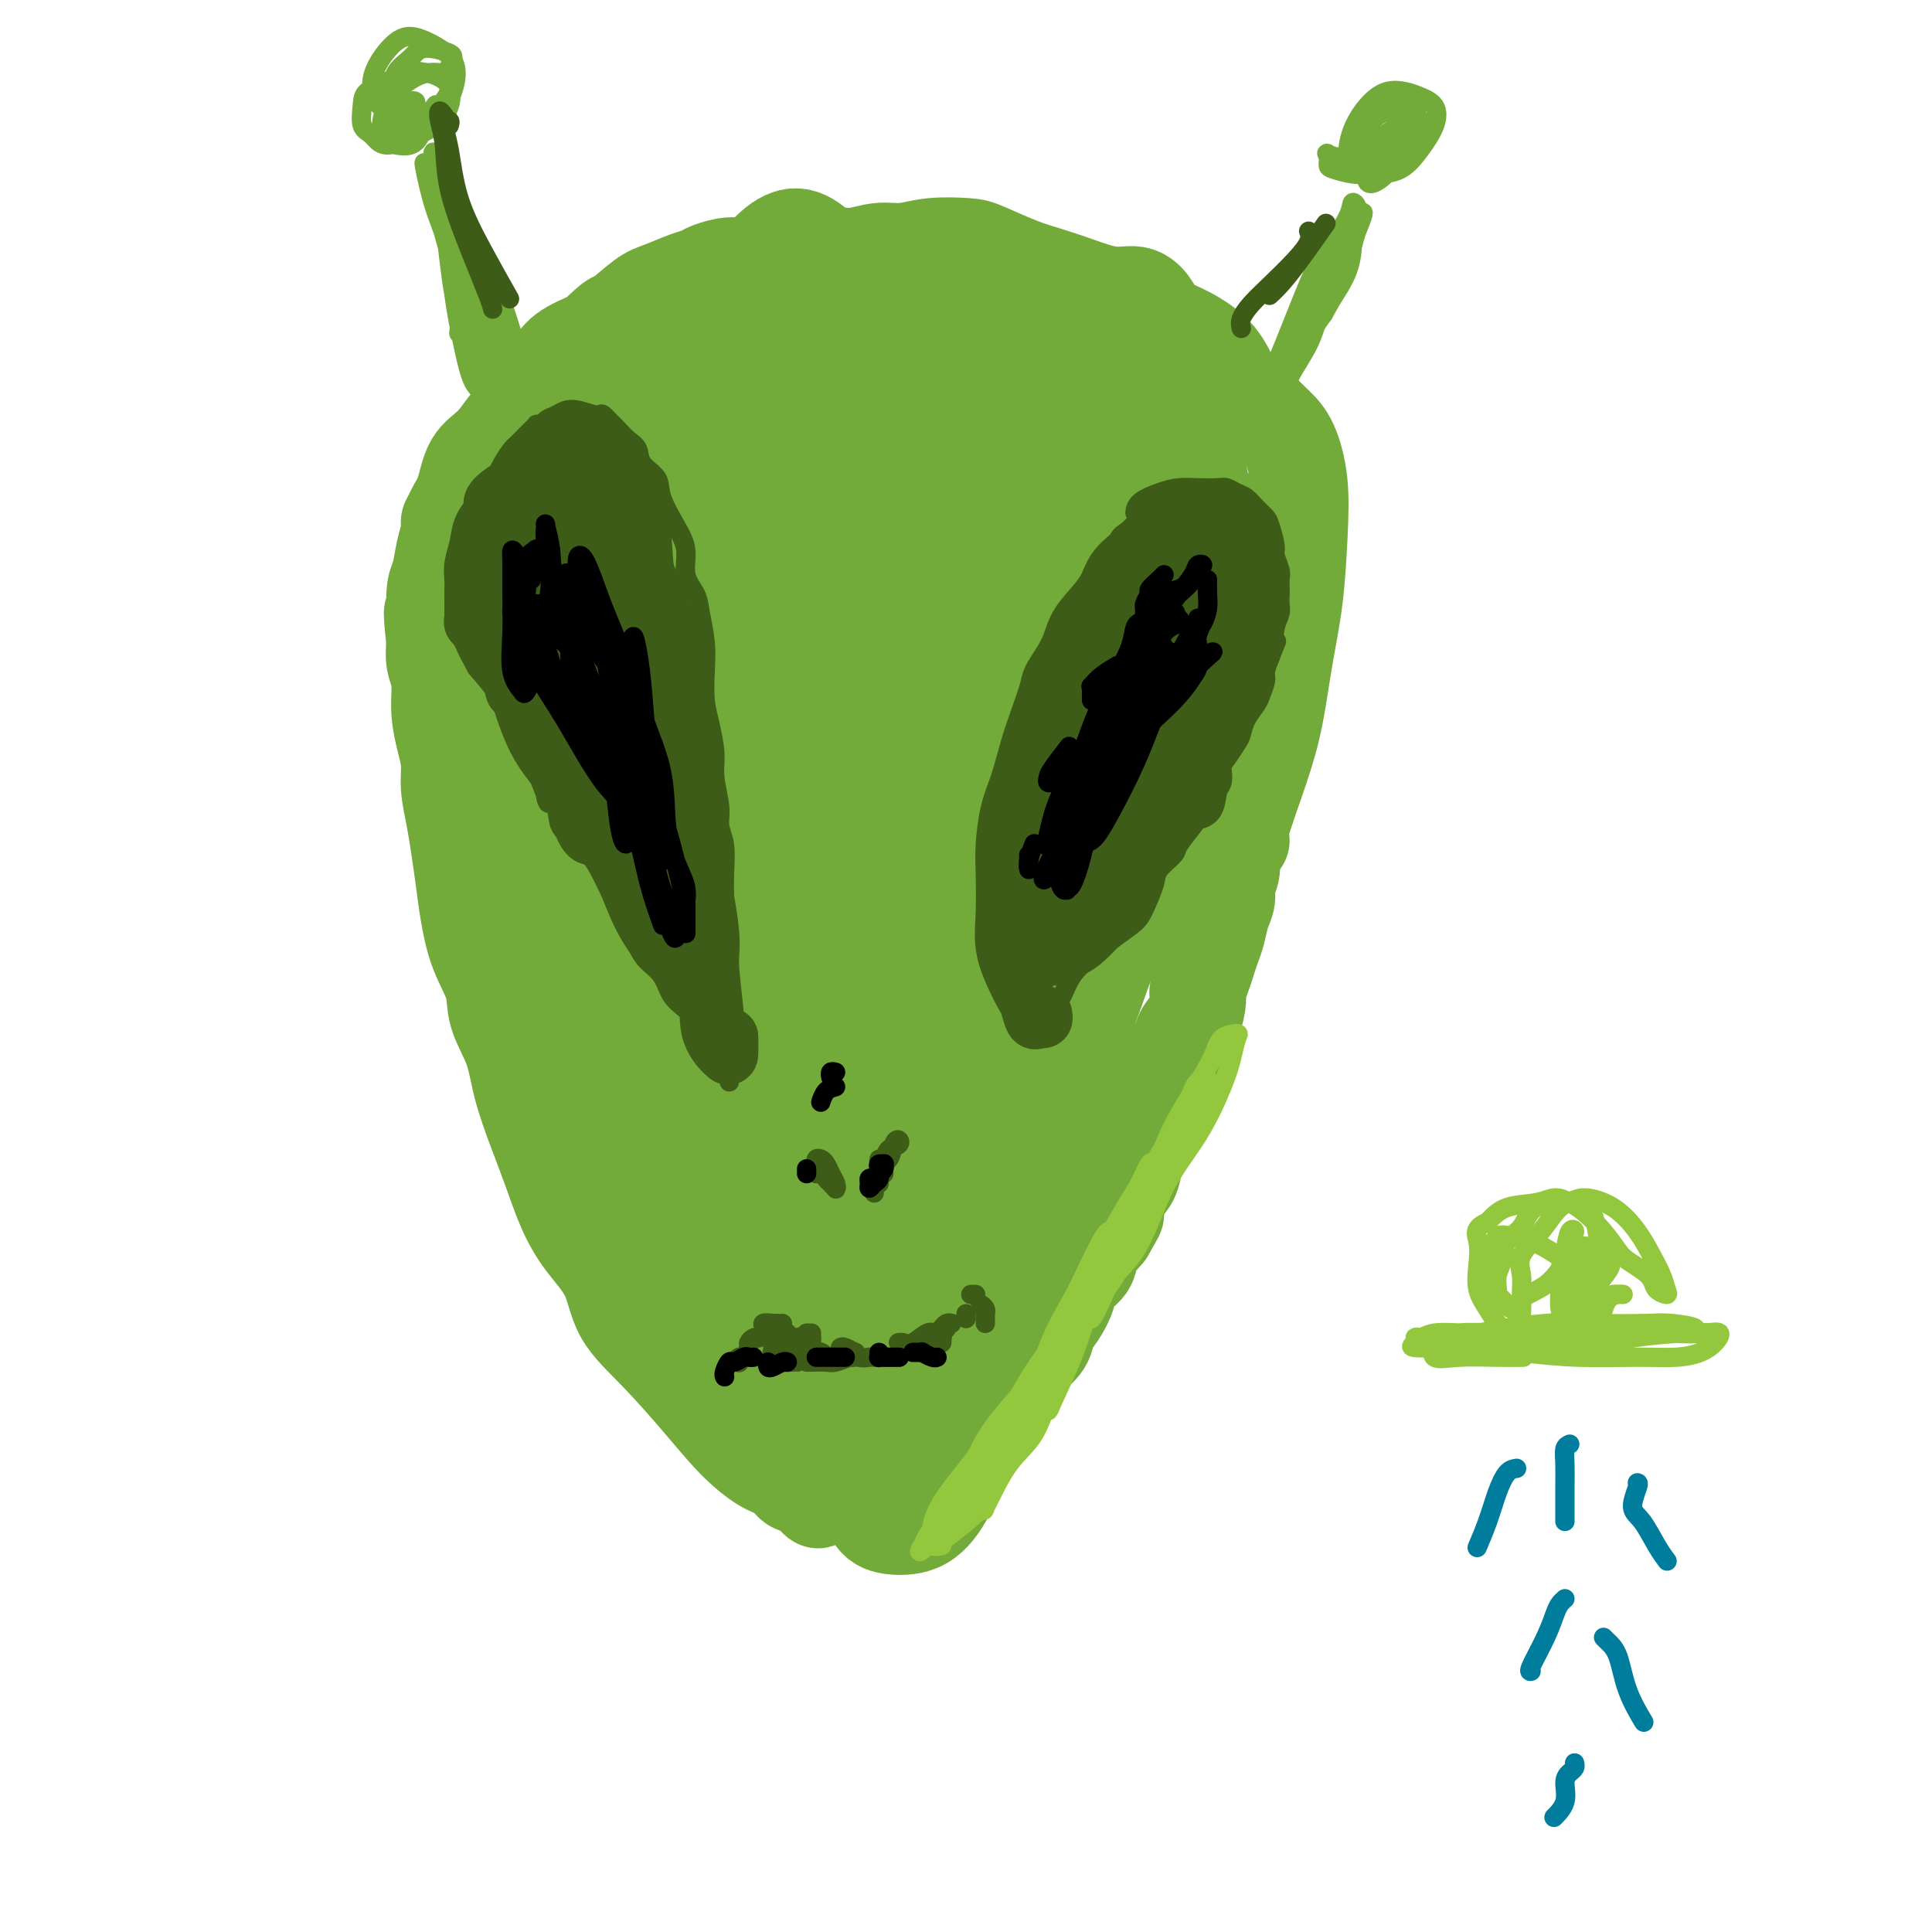 <svg viewBox='0 0 400 400' version='1.1' xmlns='http://www.w3.org/2000/svg' xmlns:xlink='http://www.w3.org/1999/xlink'><g fill='none' stroke='#73AB3A' stroke-width='20' stroke-linecap='round' stroke-linejoin='round'><path d='M166,286c-0.790,-0.229 -1.580,-0.458 -2,-1c-0.420,-0.542 -0.468,-1.398 -1,-2c-0.532,-0.602 -1.546,-0.951 -2,-2c-0.454,-1.049 -0.348,-2.799 -1,-4c-0.652,-1.201 -2.061,-1.854 -3,-3c-0.939,-1.146 -1.407,-2.785 -2,-4c-0.593,-1.215 -1.310,-2.007 -2,-3c-0.690,-0.993 -1.354,-2.187 -2,-3c-0.646,-0.813 -1.273,-1.245 -2,-2c-0.727,-0.755 -1.552,-1.835 -2,-3c-0.448,-1.165 -0.518,-2.416 -1,-4c-0.482,-1.584 -1.375,-3.499 -2,-5c-0.625,-1.501 -0.982,-2.586 -2,-4c-1.018,-1.414 -2.696,-3.156 -4,-5c-1.304,-1.844 -2.232,-3.791 -3,-5c-0.768,-1.209 -1.374,-1.682 -2,-3c-0.626,-1.318 -1.271,-3.481 -2,-5c-0.729,-1.519 -1.541,-2.393 -2,-4c-0.459,-1.607 -0.566,-3.946 -1,-6c-0.434,-2.054 -1.194,-3.822 -2,-5c-0.806,-1.178 -1.659,-1.765 -2,-2c-0.341,-0.235 -0.171,-0.117 0,0'/><path d='M141,246c-1.202,0.244 -2.405,0.488 -3,0c-0.595,-0.488 -0.583,-1.708 -1,-3c-0.417,-1.292 -1.262,-2.657 -2,-4c-0.738,-1.343 -1.369,-2.665 -2,-4c-0.631,-1.335 -1.261,-2.682 -2,-4c-0.739,-1.318 -1.588,-2.605 -2,-4c-0.412,-1.395 -0.388,-2.896 -1,-5c-0.612,-2.104 -1.859,-4.809 -3,-7c-1.141,-2.191 -2.174,-3.866 -3,-6c-0.826,-2.134 -1.443,-4.727 -2,-7c-0.557,-2.273 -1.052,-4.225 -2,-6c-0.948,-1.775 -2.348,-3.372 -3,-5c-0.652,-1.628 -0.555,-3.288 -1,-5c-0.445,-1.712 -1.433,-3.475 -2,-5c-0.567,-1.525 -0.715,-2.812 -1,-4c-0.285,-1.188 -0.709,-2.277 -1,-4c-0.291,-1.723 -0.449,-4.080 -1,-6c-0.551,-1.920 -1.495,-3.403 -2,-5c-0.505,-1.597 -0.570,-3.309 -1,-5c-0.430,-1.691 -1.225,-3.360 -2,-5c-0.775,-1.640 -1.531,-3.250 -2,-5c-0.469,-1.750 -0.651,-3.640 -1,-5c-0.349,-1.360 -0.864,-2.190 -1,-3c-0.136,-0.810 0.107,-1.599 0,-3c-0.107,-1.401 -0.566,-3.414 -1,-5c-0.434,-1.586 -0.844,-2.746 -1,-4c-0.156,-1.254 -0.056,-2.604 0,-4c0.056,-1.396 0.070,-2.838 0,-4c-0.070,-1.162 -0.225,-2.043 0,-3c0.225,-0.957 0.830,-1.988 1,-3c0.170,-1.012 -0.094,-2.003 0,-3c0.094,-0.997 0.547,-1.998 1,-3'/><path d='M100,107c0.489,-3.385 0.712,-1.846 1,-2c0.288,-0.154 0.640,-1.999 1,-3c0.360,-1.001 0.729,-1.156 1,-2c0.271,-0.844 0.443,-2.375 1,-3c0.557,-0.625 1.497,-0.342 2,-1c0.503,-0.658 0.567,-2.255 1,-3c0.433,-0.745 1.233,-0.637 2,-1c0.767,-0.363 1.499,-1.196 2,-2c0.501,-0.804 0.771,-1.578 1,-2c0.229,-0.422 0.417,-0.490 1,-1c0.583,-0.510 1.561,-1.460 2,-2c0.439,-0.540 0.339,-0.668 1,-1c0.661,-0.332 2.085,-0.867 3,-1c0.915,-0.133 1.323,0.137 2,0c0.677,-0.137 1.623,-0.682 3,-1c1.377,-0.318 3.183,-0.410 4,-1c0.817,-0.590 0.644,-1.679 1,-2c0.356,-0.321 1.242,0.125 2,0c0.758,-0.125 1.389,-0.821 2,-1c0.611,-0.179 1.203,0.158 2,0c0.797,-0.158 1.798,-0.813 3,-1c1.202,-0.187 2.603,0.093 4,0c1.397,-0.093 2.788,-0.560 4,-1c1.212,-0.440 2.245,-0.852 3,-1c0.755,-0.148 1.230,-0.031 2,0c0.770,0.031 1.833,-0.023 3,0c1.167,0.023 2.437,0.122 4,0c1.563,-0.122 3.419,-0.466 5,-1c1.581,-0.534 2.887,-1.259 4,-2c1.113,-0.741 2.032,-1.497 3,-2c0.968,-0.503 1.984,-0.751 3,-1'/><path d='M173,69c9.507,-2.714 4.275,-1.498 3,-1c-1.275,0.498 1.408,0.277 3,0c1.592,-0.277 2.092,-0.610 3,-1c0.908,-0.390 2.224,-0.837 3,-1c0.776,-0.163 1.011,-0.041 2,0c0.989,0.041 2.733,0.001 4,0c1.267,-0.001 2.057,0.037 3,0c0.943,-0.037 2.040,-0.150 3,0c0.960,0.150 1.782,0.563 3,1c1.218,0.437 2.833,0.898 4,1c1.167,0.102 1.886,-0.155 3,0c1.114,0.155 2.621,0.723 4,1c1.379,0.277 2.629,0.265 4,1c1.371,0.735 2.862,2.218 4,3c1.138,0.782 1.923,0.863 3,1c1.077,0.137 2.446,0.328 4,1c1.554,0.672 3.292,1.824 5,3c1.708,1.176 3.386,2.377 5,4c1.614,1.623 3.165,3.668 4,6c0.835,2.332 0.953,4.952 1,6c0.047,1.048 0.024,0.524 0,0'/><path d='M161,299c-0.466,0.719 -0.932,1.437 -1,2c-0.068,0.563 0.262,0.970 0,1c-0.262,0.030 -1.114,-0.316 -2,-1c-0.886,-0.684 -1.804,-1.707 -3,-3c-1.196,-1.293 -2.670,-2.856 -4,-5c-1.330,-2.144 -2.515,-4.867 -4,-8c-1.485,-3.133 -3.271,-6.674 -6,-11c-2.729,-4.326 -6.403,-9.438 -9,-14c-2.597,-4.562 -4.119,-8.576 -6,-13c-1.881,-4.424 -4.122,-9.260 -6,-14c-1.878,-4.740 -3.393,-9.384 -5,-13c-1.607,-3.616 -3.307,-6.205 -4,-9c-0.693,-2.795 -0.381,-5.797 -1,-9c-0.619,-3.203 -2.170,-6.607 -3,-9c-0.830,-2.393 -0.940,-3.776 -1,-6c-0.060,-2.224 -0.070,-5.290 0,-7c0.070,-1.710 0.218,-2.064 0,-2c-0.218,0.064 -0.804,0.546 -1,1c-0.196,0.454 -0.003,0.880 0,2c0.003,1.120 -0.183,2.936 0,5c0.183,2.064 0.737,4.378 1,7c0.263,2.622 0.236,5.553 1,9c0.764,3.447 2.318,7.409 4,13c1.682,5.591 3.490,12.809 6,19c2.510,6.191 5.721,11.353 8,15c2.279,3.647 3.624,5.778 5,8c1.376,2.222 2.781,4.534 4,6c1.219,1.466 2.251,2.087 3,3c0.749,0.913 1.214,2.118 1,2c-0.214,-0.118 -1.107,-1.559 -2,-3'/><path d='M136,265c2.491,3.806 -0.781,-2.178 -3,-6c-2.219,-3.822 -3.385,-5.482 -5,-8c-1.615,-2.518 -3.678,-5.896 -6,-10c-2.322,-4.104 -4.902,-8.935 -7,-13c-2.098,-4.065 -3.714,-7.365 -5,-11c-1.286,-3.635 -2.243,-7.605 -3,-11c-0.757,-3.395 -1.315,-6.215 -2,-9c-0.685,-2.785 -1.496,-5.535 -2,-8c-0.504,-2.465 -0.699,-4.644 -1,-7c-0.301,-2.356 -0.706,-4.889 -1,-7c-0.294,-2.111 -0.475,-3.799 -1,-6c-0.525,-2.201 -1.394,-4.913 -2,-7c-0.606,-2.087 -0.950,-3.549 -1,-5c-0.050,-1.451 0.194,-2.892 0,-5c-0.194,-2.108 -0.826,-4.885 -1,-7c-0.174,-2.115 0.111,-3.569 0,-5c-0.111,-1.431 -0.618,-2.839 -1,-5c-0.382,-2.161 -0.639,-5.074 -1,-7c-0.361,-1.926 -0.827,-2.864 -1,-4c-0.173,-1.136 -0.054,-2.468 0,-4c0.054,-1.532 0.043,-3.264 0,-5c-0.043,-1.736 -0.119,-3.478 0,-5c0.119,-1.522 0.431,-2.825 1,-4c0.569,-1.175 1.394,-2.221 2,-4c0.606,-1.779 0.991,-4.292 2,-6c1.009,-1.708 2.641,-2.610 4,-4c1.359,-1.390 2.444,-3.267 4,-5c1.556,-1.733 3.582,-3.320 5,-5c1.418,-1.680 2.228,-3.452 3,-5c0.772,-1.548 1.506,-2.871 3,-4c1.494,-1.129 3.747,-2.065 6,-3'/><path d='M123,70c4.743,-4.710 4.100,-3.486 5,-4c0.900,-0.514 3.341,-2.767 5,-4c1.659,-1.233 2.534,-1.445 4,-2c1.466,-0.555 3.521,-1.454 5,-2c1.479,-0.546 2.380,-0.738 3,-1c0.620,-0.262 0.960,-0.592 2,-1c1.040,-0.408 2.782,-0.894 4,-1c1.218,-0.106 1.913,0.169 3,0c1.087,-0.169 2.566,-0.781 4,-1c1.434,-0.219 2.822,-0.043 4,0c1.178,0.043 2.145,-0.045 3,0c0.855,0.045 1.599,0.223 3,0c1.401,-0.223 3.460,-0.848 5,-1c1.540,-0.152 2.562,0.169 4,0c1.438,-0.169 3.291,-0.829 5,-1c1.709,-0.171 3.274,0.146 5,0c1.726,-0.146 3.611,-0.755 6,-1c2.389,-0.245 5.280,-0.127 7,0c1.720,0.127 2.269,0.262 4,1c1.731,0.738 4.644,2.077 7,3c2.356,0.923 4.154,1.429 6,2c1.846,0.571 3.740,1.206 6,2c2.260,0.794 4.887,1.746 7,2c2.113,0.254 3.712,-0.190 5,0c1.288,0.190 2.267,1.014 3,2c0.733,0.986 1.222,2.134 2,3c0.778,0.866 1.847,1.450 3,2c1.153,0.550 2.392,1.065 4,2c1.608,0.935 3.587,2.290 5,4c1.413,1.710 2.261,3.774 3,5c0.739,1.226 1.370,1.613 2,2'/><path d='M257,81c4.168,3.858 3.587,3.502 4,4c0.413,0.498 1.821,1.850 3,3c1.179,1.150 2.128,2.097 3,4c0.872,1.903 1.668,4.760 2,8c0.332,3.240 0.201,6.863 0,11c-0.201,4.137 -0.472,8.789 -1,13c-0.528,4.211 -1.315,7.979 -2,12c-0.685,4.021 -1.269,8.293 -2,12c-0.731,3.707 -1.608,6.849 -3,11c-1.392,4.151 -3.298,9.310 -4,12c-0.702,2.690 -0.201,2.911 0,3c0.201,0.089 0.100,0.044 0,0'/><path d='M165,297c-0.338,-0.313 -0.676,-0.627 -1,-1c-0.324,-0.373 -0.635,-0.807 -1,-1c-0.365,-0.193 -0.786,-0.147 -1,0c-0.214,0.147 -0.221,0.394 0,1c0.221,0.606 0.670,1.571 1,2c0.330,0.429 0.540,0.321 1,1c0.460,0.679 1.168,2.143 2,3c0.832,0.857 1.787,1.105 3,2c1.213,0.895 2.684,2.435 4,3c1.316,0.565 2.477,0.154 4,0c1.523,-0.154 3.408,-0.052 5,0c1.592,0.052 2.892,0.052 4,0c1.108,-0.052 2.025,-0.156 3,0c0.975,0.156 2.008,0.573 3,0c0.992,-0.573 1.942,-2.138 3,-3c1.058,-0.862 2.226,-1.023 3,-2c0.774,-0.977 1.156,-2.769 2,-4c0.844,-1.231 2.150,-1.900 3,-3c0.850,-1.100 1.244,-2.629 2,-4c0.756,-1.371 1.876,-2.583 3,-4c1.124,-1.417 2.254,-3.039 3,-4c0.746,-0.961 1.107,-1.261 2,-2c0.893,-0.739 2.317,-1.916 3,-3c0.683,-1.084 0.625,-2.075 1,-3c0.375,-0.925 1.184,-1.783 2,-3c0.816,-1.217 1.638,-2.793 2,-4c0.362,-1.207 0.262,-2.045 1,-3c0.738,-0.955 2.314,-2.026 3,-3c0.686,-0.974 0.482,-1.850 1,-3c0.518,-1.150 1.759,-2.575 3,-4'/><path d='M229,255c2.432,-4.257 2.014,-3.401 2,-4c-0.014,-0.599 0.378,-2.653 1,-4c0.622,-1.347 1.475,-1.987 2,-3c0.525,-1.013 0.723,-2.401 1,-4c0.277,-1.599 0.633,-3.410 1,-5c0.367,-1.590 0.745,-2.958 1,-4c0.255,-1.042 0.387,-1.759 1,-3c0.613,-1.241 1.707,-3.007 2,-4c0.293,-0.993 -0.216,-1.212 0,-2c0.216,-0.788 1.158,-2.144 2,-3c0.842,-0.856 1.584,-1.211 2,-2c0.416,-0.789 0.507,-2.010 1,-3c0.493,-0.990 1.389,-1.749 2,-3c0.611,-1.251 0.937,-2.996 1,-4c0.063,-1.004 -0.138,-1.268 0,-2c0.138,-0.732 0.614,-1.932 1,-3c0.386,-1.068 0.682,-2.004 1,-3c0.318,-0.996 0.659,-2.052 1,-3c0.341,-0.948 0.684,-1.788 1,-3c0.316,-1.212 0.605,-2.797 1,-4c0.395,-1.203 0.894,-2.026 1,-3c0.106,-0.974 -0.182,-2.101 0,-3c0.182,-0.899 0.832,-1.570 1,-3c0.168,-1.430 -0.147,-3.620 0,-5c0.147,-1.380 0.757,-1.949 1,-3c0.243,-1.051 0.118,-2.583 0,-4c-0.118,-1.417 -0.228,-2.720 0,-4c0.228,-1.280 0.793,-2.539 1,-4c0.207,-1.461 0.056,-3.124 0,-5c-0.056,-1.876 -0.016,-3.965 0,-6c0.016,-2.035 0.008,-4.018 0,-6'/><path d='M257,143c0.512,-7.711 0.291,-5.489 0,-6c-0.291,-0.511 -0.652,-3.756 -1,-6c-0.348,-2.244 -0.682,-3.489 -1,-5c-0.318,-1.511 -0.618,-3.289 -1,-5c-0.382,-1.711 -0.845,-3.356 -1,-5c-0.155,-1.644 -0.002,-3.287 0,-5c0.002,-1.713 -0.147,-3.494 -1,-5c-0.853,-1.506 -2.409,-2.736 -3,-4c-0.591,-1.264 -0.216,-2.563 -1,-4c-0.784,-1.437 -2.725,-3.014 -4,-4c-1.275,-0.986 -1.882,-1.383 -3,-2c-1.118,-0.617 -2.745,-1.454 -4,-2c-1.255,-0.546 -2.138,-0.802 -4,-1c-1.862,-0.198 -4.703,-0.337 -7,0c-2.297,0.337 -4.049,1.152 -6,3c-1.951,1.848 -4.099,4.729 -7,9c-2.901,4.271 -6.553,9.931 -9,17c-2.447,7.069 -3.688,15.548 -5,24c-1.312,8.452 -2.694,16.876 -4,25c-1.306,8.124 -2.536,15.949 -4,21c-1.464,5.051 -3.163,7.327 -4,9c-0.837,1.673 -0.812,2.741 -1,2c-0.188,-0.741 -0.589,-3.292 -1,-7c-0.411,-3.708 -0.832,-8.574 -1,-14c-0.168,-5.426 -0.084,-11.411 0,-18c0.084,-6.589 0.168,-13.781 0,-20c-0.168,-6.219 -0.586,-11.465 -1,-17c-0.414,-5.535 -0.822,-11.360 -1,-16c-0.178,-4.640 -0.125,-8.095 -1,-12c-0.875,-3.905 -2.679,-8.258 -5,-11c-2.321,-2.742 -5.161,-3.871 -8,-5'/><path d='M168,79c-2.606,-0.637 -5.122,0.271 -8,2c-2.878,1.729 -6.119,4.278 -9,7c-2.881,2.722 -5.401,5.616 -8,9c-2.599,3.384 -5.278,7.256 -7,12c-1.722,4.744 -2.486,10.358 -3,18c-0.514,7.642 -0.777,17.312 1,27c1.777,9.688 5.593,19.393 8,26c2.407,6.607 3.405,10.116 5,12c1.595,1.884 3.788,2.143 6,1c2.212,-1.143 4.442,-3.688 6,-7c1.558,-3.312 2.445,-7.390 3,-13c0.555,-5.610 0.778,-12.752 1,-20c0.222,-7.248 0.443,-14.604 0,-22c-0.443,-7.396 -1.549,-14.833 -3,-21c-1.451,-6.167 -3.247,-11.063 -5,-15c-1.753,-3.937 -3.465,-6.913 -5,-8c-1.535,-1.087 -2.894,-0.283 -5,1c-2.106,1.283 -4.958,3.046 -7,6c-2.042,2.954 -3.274,7.099 -5,12c-1.726,4.901 -3.948,10.559 -5,18c-1.052,7.441 -0.936,16.666 -1,26c-0.064,9.334 -0.309,18.778 1,27c1.309,8.222 4.171,15.222 7,19c2.829,3.778 5.625,4.335 8,3c2.375,-1.335 4.328,-4.561 6,-9c1.672,-4.439 3.064,-10.092 4,-17c0.936,-6.908 1.417,-15.072 2,-23c0.583,-7.928 1.270,-15.620 1,-23c-0.270,-7.380 -1.496,-14.449 -3,-21c-1.504,-6.551 -3.287,-12.586 -5,-16c-1.713,-3.414 -3.357,-4.207 -5,-5'/><path d='M143,85c-2.968,-2.874 -5.386,0.441 -8,4c-2.614,3.559 -5.422,7.363 -8,12c-2.578,4.637 -4.925,10.108 -7,17c-2.075,6.892 -3.876,15.206 -5,25c-1.124,9.794 -1.569,21.069 0,32c1.569,10.931 5.151,21.520 9,31c3.849,9.480 7.963,17.851 12,22c4.037,4.149 7.996,4.075 11,2c3.004,-2.075 5.054,-6.152 7,-12c1.946,-5.848 3.789,-13.469 5,-21c1.211,-7.531 1.791,-14.974 1,-23c-0.791,-8.026 -2.953,-16.636 -5,-25c-2.047,-8.364 -3.980,-16.481 -6,-24c-2.020,-7.519 -4.128,-14.439 -7,-19c-2.872,-4.561 -6.508,-6.763 -9,-8c-2.492,-1.237 -3.839,-1.508 -6,0c-2.161,1.508 -5.134,4.795 -8,9c-2.866,4.205 -5.623,9.329 -7,16c-1.377,6.671 -1.374,14.890 -1,26c0.374,11.110 1.118,25.110 4,39c2.882,13.890 7.902,27.670 13,39c5.098,11.330 10.274,20.211 14,25c3.726,4.789 6.003,5.486 8,5c1.997,-0.486 3.713,-2.154 5,-4c1.287,-1.846 2.144,-3.871 2,-8c-0.144,-4.129 -1.290,-10.362 -3,-16c-1.710,-5.638 -3.986,-10.682 -6,-17c-2.014,-6.318 -3.767,-13.910 -7,-22c-3.233,-8.090 -7.947,-16.678 -11,-24c-3.053,-7.322 -4.444,-13.378 -6,-18c-1.556,-4.622 -3.278,-7.811 -5,-11'/><path d='M119,137c-6.396,-15.421 -4.886,-7.974 -5,-6c-0.114,1.974 -1.851,-1.523 -3,-3c-1.149,-1.477 -1.709,-0.932 -3,-1c-1.291,-0.068 -3.313,-0.750 -5,0c-1.687,0.750 -3.040,2.931 -4,6c-0.960,3.069 -1.529,7.026 -2,12c-0.471,4.974 -0.844,10.964 0,19c0.844,8.036 2.906,18.118 6,28c3.094,9.882 7.221,19.563 11,28c3.779,8.437 7.211,15.631 11,22c3.789,6.369 7.934,11.913 12,17c4.066,5.087 8.054,9.715 11,13c2.946,3.285 4.850,5.226 7,7c2.150,1.774 4.546,3.381 6,4c1.454,0.619 1.967,0.251 2,0c0.033,-0.251 -0.415,-0.384 -1,-1c-0.585,-0.616 -1.309,-1.716 -3,-4c-1.691,-2.284 -4.350,-5.751 -7,-9c-2.650,-3.249 -5.292,-6.279 -8,-10c-2.708,-3.721 -5.483,-8.133 -8,-11c-2.517,-2.867 -4.777,-4.191 -6,-4c-1.223,0.191 -1.411,1.896 -1,4c0.411,2.104 1.419,4.608 2,7c0.581,2.392 0.735,4.673 2,7c1.265,2.327 3.641,4.699 6,8c2.359,3.301 4.702,7.532 7,11c2.298,3.468 4.552,6.172 7,9c2.448,2.828 5.089,5.779 7,8c1.911,2.221 3.091,3.713 4,5c0.909,1.287 1.545,2.368 2,3c0.455,0.632 0.727,0.816 1,1'/><path d='M167,307c5.083,6.969 0.791,1.891 -1,0c-1.791,-1.891 -1.082,-0.597 -1,0c0.082,0.597 -0.463,0.496 -1,0c-0.537,-0.496 -1.068,-1.386 -2,-2c-0.932,-0.614 -2.267,-0.951 -4,-2c-1.733,-1.049 -3.865,-2.810 -6,-5c-2.135,-2.190 -4.272,-4.811 -7,-8c-2.728,-3.189 -6.046,-6.948 -9,-10c-2.954,-3.052 -5.543,-5.398 -7,-8c-1.457,-2.602 -1.782,-5.459 -3,-8c-1.218,-2.541 -3.327,-4.768 -5,-7c-1.673,-2.232 -2.908,-4.471 -4,-7c-1.092,-2.529 -2.041,-5.347 -3,-8c-0.959,-2.653 -1.929,-5.141 -3,-8c-1.071,-2.859 -2.244,-6.088 -3,-9c-0.756,-2.912 -1.095,-5.505 -2,-8c-0.905,-2.495 -2.375,-4.892 -3,-7c-0.625,-2.108 -0.405,-3.928 -1,-6c-0.595,-2.072 -2.004,-4.397 -3,-7c-0.996,-2.603 -1.577,-5.483 -2,-8c-0.423,-2.517 -0.687,-4.672 -1,-7c-0.313,-2.328 -0.675,-4.830 -1,-7c-0.325,-2.170 -0.613,-4.007 -1,-6c-0.387,-1.993 -0.873,-4.143 -1,-6c-0.127,-1.857 0.106,-3.420 0,-5c-0.106,-1.580 -0.550,-3.178 -1,-5c-0.450,-1.822 -0.904,-3.870 -1,-6c-0.096,-2.130 0.166,-4.343 0,-6c-0.166,-1.657 -0.762,-2.759 -1,-4c-0.238,-1.241 -0.119,-2.620 0,-4'/><path d='M90,133c-1.070,-9.540 -0.244,-5.389 0,-5c0.244,0.389 -0.093,-2.985 0,-5c0.093,-2.015 0.616,-2.671 1,-4c0.384,-1.329 0.629,-3.330 1,-5c0.371,-1.670 0.869,-3.008 1,-4c0.131,-0.992 -0.105,-1.638 0,-2c0.105,-0.362 0.550,-0.441 1,-1c0.450,-0.559 0.905,-1.596 1,-2c0.095,-0.404 -0.170,-0.173 0,0c0.170,0.173 0.775,0.288 1,0c0.225,-0.288 0.071,-0.979 0,-1c-0.071,-0.021 -0.058,0.628 0,1c0.058,0.372 0.160,0.468 0,1c-0.160,0.532 -0.582,1.499 -1,3c-0.418,1.501 -0.832,3.535 -1,6c-0.168,2.465 -0.091,5.359 0,10c0.091,4.641 0.194,11.028 1,18c0.806,6.972 2.313,14.528 5,24c2.687,9.472 6.552,20.859 11,32c4.448,11.141 9.479,22.036 14,31c4.521,8.964 8.532,15.998 12,22c3.468,6.002 6.393,10.974 9,15c2.607,4.026 4.898,7.108 7,9c2.102,1.892 4.017,2.594 5,3c0.983,0.406 1.035,0.517 1,0c-0.035,-0.517 -0.156,-1.660 -1,-4c-0.844,-2.340 -2.411,-5.876 -4,-10c-1.589,-4.124 -3.199,-8.837 -5,-15c-1.801,-6.163 -3.793,-13.775 -6,-22c-2.207,-8.225 -4.631,-17.064 -6,-26c-1.369,-8.936 -1.685,-17.968 -2,-27'/><path d='M135,175c-0.314,-8.342 -0.098,-15.696 0,-22c0.098,-6.304 0.077,-11.558 0,-17c-0.077,-5.442 -0.209,-11.071 0,-16c0.209,-4.929 0.761,-9.159 1,-12c0.239,-2.841 0.167,-4.294 0,-5c-0.167,-0.706 -0.430,-0.663 -1,0c-0.570,0.663 -1.449,1.948 -2,4c-0.551,2.052 -0.776,4.870 -1,9c-0.224,4.130 -0.447,9.570 -1,17c-0.553,7.430 -1.437,16.848 0,31c1.437,14.152 5.194,33.038 9,49c3.806,15.962 7.660,29.000 11,38c3.340,9.000 6.166,13.962 8,16c1.834,2.038 2.678,1.153 4,1c1.322,-0.153 3.123,0.427 4,0c0.877,-0.427 0.829,-1.859 1,-5c0.171,-3.141 0.559,-7.990 0,-14c-0.559,-6.010 -2.065,-13.180 -3,-21c-0.935,-7.820 -1.298,-16.288 -2,-26c-0.702,-9.712 -1.743,-20.667 -2,-31c-0.257,-10.333 0.271,-20.044 1,-29c0.729,-8.956 1.661,-17.159 2,-24c0.339,-6.841 0.085,-12.321 0,-17c-0.085,-4.679 -0.002,-8.557 0,-11c0.002,-2.443 -0.077,-3.453 0,-4c0.077,-0.547 0.310,-0.633 0,0c-0.310,0.633 -1.163,1.985 -2,4c-0.837,2.015 -1.657,4.695 -3,9c-1.343,4.305 -3.208,10.236 -5,18c-1.792,7.764 -3.512,17.361 -3,32c0.512,14.639 3.256,34.319 6,54'/><path d='M157,203c3.060,17.210 7.712,33.236 11,44c3.288,10.764 5.214,16.266 7,19c1.786,2.734 3.431,2.701 5,2c1.569,-0.701 3.062,-2.070 4,-4c0.938,-1.930 1.323,-4.422 2,-9c0.677,-4.578 1.647,-11.243 2,-18c0.353,-6.757 0.090,-13.605 0,-22c-0.090,-8.395 -0.007,-18.338 0,-29c0.007,-10.662 -0.062,-22.045 1,-32c1.062,-9.955 3.255,-18.483 5,-27c1.745,-8.517 3.043,-17.024 4,-25c0.957,-7.976 1.572,-15.421 2,-21c0.428,-5.579 0.670,-9.293 0,-11c-0.670,-1.707 -2.251,-1.406 -4,0c-1.749,1.406 -3.666,3.918 -6,7c-2.334,3.082 -5.084,6.733 -8,12c-2.916,5.267 -5.999,12.151 -9,21c-3.001,8.849 -5.920,19.663 -7,31c-1.080,11.337 -0.320,23.196 1,34c1.320,10.804 3.200,20.551 6,27c2.800,6.449 6.522,9.599 9,11c2.478,1.401 3.714,1.052 6,0c2.286,-1.052 5.621,-2.806 8,-6c2.379,-3.194 3.801,-7.827 5,-13c1.199,-5.173 2.175,-10.887 3,-17c0.825,-6.113 1.499,-12.627 2,-20c0.501,-7.373 0.830,-15.605 1,-23c0.170,-7.395 0.179,-13.951 0,-20c-0.179,-6.049 -0.548,-11.590 -1,-17c-0.452,-5.410 -0.986,-10.689 -2,-14c-1.014,-3.311 -2.507,-4.656 -4,-6'/><path d='M200,77c-2.005,-3.516 -4.017,-2.305 -7,0c-2.983,2.305 -6.938,5.703 -10,10c-3.062,4.297 -5.231,9.494 -8,16c-2.769,6.506 -6.137,14.320 -8,23c-1.863,8.680 -2.222,18.227 -1,27c1.222,8.773 4.025,16.774 7,22c2.975,5.226 6.123,7.677 9,9c2.877,1.323 5.483,1.518 8,0c2.517,-1.518 4.946,-4.751 7,-9c2.054,-4.249 3.734,-9.515 5,-15c1.266,-5.485 2.118,-11.188 3,-17c0.882,-5.812 1.793,-11.732 2,-18c0.207,-6.268 -0.289,-12.884 0,-20c0.289,-7.116 1.365,-14.733 1,-21c-0.365,-6.267 -2.170,-11.185 -4,-14c-1.830,-2.815 -3.686,-3.526 -7,-4c-3.314,-0.474 -8.088,-0.709 -13,0c-4.912,0.709 -9.962,2.363 -15,5c-5.038,2.637 -10.065,6.257 -15,10c-4.935,3.743 -9.780,7.607 -14,12c-4.220,4.393 -7.816,9.314 -10,15c-2.184,5.686 -2.957,12.137 -3,19c-0.043,6.863 0.645,14.137 3,22c2.355,7.863 6.378,16.315 10,22c3.622,5.685 6.841,8.602 11,9c4.159,0.398 9.256,-1.725 13,-5c3.744,-3.275 6.136,-7.704 9,-13c2.864,-5.296 6.201,-11.461 8,-18c1.799,-6.539 2.061,-13.453 2,-21c-0.061,-7.547 -0.446,-15.728 -1,-24c-0.554,-8.272 -1.277,-16.636 -2,-25'/><path d='M180,74c-1.094,-14.402 -3.327,-15.407 -6,-18c-2.673,-2.593 -5.784,-6.773 -9,-7c-3.216,-0.227 -6.538,3.500 -10,8c-3.462,4.500 -7.066,9.774 -11,16c-3.934,6.226 -8.199,13.405 -11,23c-2.801,9.595 -4.138,21.606 -5,36c-0.862,14.394 -1.249,31.170 1,48c2.249,16.830 7.135,33.713 13,48c5.865,14.287 12.709,25.978 18,34c5.291,8.022 9.029,12.376 13,14c3.971,1.624 8.176,0.517 12,-1c3.824,-1.517 7.267,-3.444 10,-7c2.733,-3.556 4.757,-8.740 6,-14c1.243,-5.260 1.706,-10.596 2,-17c0.294,-6.404 0.421,-13.875 0,-22c-0.421,-8.125 -1.389,-16.903 -2,-26c-0.611,-9.097 -0.863,-18.512 -1,-27c-0.137,-8.488 -0.157,-16.049 -1,-22c-0.843,-5.951 -2.508,-10.291 -4,-13c-1.492,-2.709 -2.811,-3.786 -5,-4c-2.189,-0.214 -5.247,0.437 -8,3c-2.753,2.563 -5.200,7.039 -8,13c-2.800,5.961 -5.952,13.409 -8,24c-2.048,10.591 -2.991,24.327 -3,39c-0.009,14.673 0.915,30.285 2,43c1.085,12.715 2.331,22.534 4,29c1.669,6.466 3.762,9.581 6,11c2.238,1.419 4.620,1.143 7,0c2.380,-1.143 4.756,-3.154 7,-6c2.244,-2.846 4.355,-6.527 6,-11c1.645,-4.473 2.822,-9.736 4,-15'/><path d='M199,253c1.952,-7.162 1.832,-12.067 2,-19c0.168,-6.933 0.625,-15.893 1,-25c0.375,-9.107 0.668,-18.362 1,-27c0.332,-8.638 0.704,-16.659 1,-23c0.296,-6.341 0.514,-11.003 0,-14c-0.514,-2.997 -1.762,-4.331 -3,-5c-1.238,-0.669 -2.466,-0.673 -5,0c-2.534,0.673 -6.375,2.024 -9,6c-2.625,3.976 -4.033,10.578 -6,18c-1.967,7.422 -4.493,15.665 -6,26c-1.507,10.335 -1.995,22.763 -2,35c-0.005,12.237 0.473,24.283 2,34c1.527,9.717 4.102,17.105 6,22c1.898,4.895 3.118,7.298 5,8c1.882,0.702 4.424,-0.298 7,-2c2.576,-1.702 5.184,-4.105 7,-8c1.816,-3.895 2.839,-9.282 4,-15c1.161,-5.718 2.459,-11.768 4,-18c1.541,-6.232 3.325,-12.645 5,-20c1.675,-7.355 3.239,-15.652 4,-24c0.761,-8.348 0.717,-16.747 1,-24c0.283,-7.253 0.893,-13.359 1,-19c0.107,-5.641 -0.288,-10.815 -1,-14c-0.712,-3.185 -1.741,-4.381 -4,-5c-2.259,-0.619 -5.749,-0.662 -9,0c-3.251,0.662 -6.264,2.027 -10,5c-3.736,2.973 -8.194,7.554 -12,13c-3.806,5.446 -6.958,11.759 -10,20c-3.042,8.241 -5.973,18.411 -7,30c-1.027,11.589 -0.151,24.597 1,35c1.151,10.403 2.575,18.202 4,26'/><path d='M171,269c1.783,12.156 3.742,12.045 6,13c2.258,0.955 4.816,2.978 8,3c3.184,0.022 6.995,-1.955 10,-5c3.005,-3.045 5.205,-7.158 7,-12c1.795,-4.842 3.187,-10.411 5,-16c1.813,-5.589 4.049,-11.196 6,-19c1.951,-7.804 3.617,-17.803 5,-27c1.383,-9.197 2.484,-17.592 4,-27c1.516,-9.408 3.448,-19.828 5,-28c1.552,-8.172 2.723,-14.094 4,-20c1.277,-5.906 2.660,-11.794 3,-16c0.340,-4.206 -0.364,-6.728 -1,-8c-0.636,-1.272 -1.204,-1.293 -3,-1c-1.796,0.293 -4.821,0.899 -7,3c-2.179,2.101 -3.514,5.697 -6,11c-2.486,5.303 -6.124,12.313 -9,21c-2.876,8.687 -4.991,19.052 -6,30c-1.009,10.948 -0.912,22.478 0,31c0.912,8.522 2.639,14.037 5,17c2.361,2.963 5.357,3.373 8,3c2.643,-0.373 4.933,-1.528 7,-5c2.067,-3.472 3.913,-9.259 6,-15c2.087,-5.741 4.417,-11.435 6,-18c1.583,-6.565 2.420,-14.002 3,-22c0.580,-7.998 0.903,-16.558 1,-24c0.097,-7.442 -0.032,-13.767 0,-19c0.032,-5.233 0.224,-9.375 0,-12c-0.224,-2.625 -0.864,-3.735 -2,-4c-1.136,-0.265 -2.767,0.313 -5,2c-2.233,1.687 -5.066,4.482 -8,9c-2.934,4.518 -5.967,10.759 -9,17'/><path d='M214,131c-3.239,6.993 -6.835,15.974 -9,27c-2.165,11.026 -2.898,24.097 -3,35c-0.102,10.903 0.429,19.638 1,25c0.571,5.362 1.183,7.351 3,8c1.817,0.649 4.840,-0.043 7,-2c2.160,-1.957 3.458,-5.181 5,-9c1.542,-3.819 3.329,-8.235 5,-13c1.671,-4.765 3.224,-9.881 5,-16c1.776,-6.119 3.773,-13.242 5,-20c1.227,-6.758 1.685,-13.152 2,-17c0.315,-3.848 0.489,-5.152 0,-5c-0.489,0.152 -1.640,1.758 -4,5c-2.360,3.242 -5.930,8.118 -9,14c-3.070,5.882 -5.639,12.770 -9,21c-3.361,8.230 -7.513,17.803 -11,27c-3.487,9.197 -6.309,18.020 -9,27c-2.691,8.980 -5.249,18.118 -7,26c-1.751,7.882 -2.693,14.507 -3,19c-0.307,4.493 0.020,6.856 1,8c0.980,1.144 2.613,1.071 5,-1c2.387,-2.071 5.528,-6.141 8,-11c2.472,-4.859 4.274,-10.506 6,-16c1.726,-5.494 3.377,-10.835 5,-16c1.623,-5.165 3.218,-10.152 4,-14c0.782,-3.848 0.752,-6.555 1,-8c0.248,-1.445 0.772,-1.628 0,-1c-0.772,0.628 -2.842,2.066 -5,4c-2.158,1.934 -4.403,4.364 -7,7c-2.597,2.636 -5.545,5.479 -9,10c-3.455,4.521 -7.416,10.720 -10,17c-2.584,6.280 -3.792,12.640 -5,19'/><path d='M177,281c-1.301,5.930 -2.052,11.254 -2,15c0.052,3.746 0.908,5.913 2,7c1.092,1.087 2.420,1.095 4,0c1.580,-1.095 3.414,-3.293 6,-7c2.586,-3.707 5.926,-8.925 9,-14c3.074,-5.075 5.881,-10.009 8,-15c2.119,-4.991 3.550,-10.039 5,-14c1.450,-3.961 2.920,-6.835 4,-8c1.080,-1.165 1.771,-0.621 1,0c-0.771,0.621 -3.005,1.319 -5,3c-1.995,1.681 -3.751,4.345 -6,7c-2.249,2.655 -4.990,5.303 -8,9c-3.010,3.697 -6.289,8.444 -9,14c-2.711,5.556 -4.855,11.920 -6,17c-1.145,5.080 -1.290,8.877 -1,12c0.290,3.123 1.014,5.574 2,7c0.986,1.426 2.235,1.828 4,2c1.765,0.172 4.048,0.112 6,-1c1.952,-1.112 3.573,-3.278 5,-6c1.427,-2.722 2.661,-6.000 4,-9c1.339,-3.000 2.784,-5.721 4,-9c1.216,-3.279 2.202,-7.116 3,-10c0.798,-2.884 1.406,-4.816 2,-7c0.594,-2.184 1.173,-4.619 1,-7c-0.173,-2.381 -1.097,-4.708 -2,-7c-0.903,-2.292 -1.784,-4.547 -3,-6c-1.216,-1.453 -2.768,-2.102 -4,-1c-1.232,1.102 -2.145,3.955 -3,8c-0.855,4.045 -1.653,9.281 -3,14c-1.347,4.719 -3.242,8.920 -4,12c-0.758,3.080 -0.379,5.040 0,7'/><path d='M191,294c-0.763,5.246 0.828,1.862 2,0c1.172,-1.862 1.924,-2.201 3,-4c1.076,-1.799 2.477,-5.057 4,-9c1.523,-3.943 3.167,-8.572 5,-13c1.833,-4.428 3.854,-8.656 6,-13c2.146,-4.344 4.415,-8.804 6,-13c1.585,-4.196 2.485,-8.129 3,-11c0.515,-2.871 0.643,-4.682 1,-6c0.357,-1.318 0.941,-2.145 1,-3c0.059,-0.855 -0.409,-1.739 -1,-2c-0.591,-0.261 -1.307,0.101 -2,1c-0.693,0.899 -1.364,2.336 -2,3c-0.636,0.664 -1.236,0.557 -2,1c-0.764,0.443 -1.692,1.436 -2,2c-0.308,0.564 0.004,0.697 0,1c-0.004,0.303 -0.323,0.775 0,1c0.323,0.225 1.290,0.204 2,0c0.710,-0.204 1.164,-0.591 2,-2c0.836,-1.409 2.056,-3.841 3,-6c0.944,-2.159 1.614,-4.045 2,-6c0.386,-1.955 0.488,-3.979 1,-6c0.512,-2.021 1.433,-4.041 2,-6c0.567,-1.959 0.779,-3.859 1,-6c0.221,-2.141 0.451,-4.522 1,-6c0.549,-1.478 1.417,-2.052 2,-2c0.583,0.052 0.881,0.729 1,1c0.119,0.271 0.060,0.135 0,0'/></g>
<g fill='none' stroke='#73AB3A' stroke-width='4' stroke-linecap='round' stroke-linejoin='round'><path d='M95,69c0.089,-0.862 0.178,-1.724 0,-3c-0.178,-1.276 -0.622,-2.967 -1,-5c-0.378,-2.033 -0.689,-4.409 -1,-7c-0.311,-2.591 -0.621,-5.396 -1,-8c-0.379,-2.604 -0.827,-5.007 -1,-7c-0.173,-1.993 -0.072,-3.575 0,-4c0.072,-0.425 0.117,0.306 0,2c-0.117,1.694 -0.394,4.351 0,7c0.394,2.649 1.458,5.289 2,8c0.542,2.711 0.562,5.492 1,9c0.438,3.508 1.293,7.741 2,11c0.707,3.259 1.267,5.543 2,7c0.733,1.457 1.638,2.086 2,2c0.362,-0.086 0.179,-0.889 0,-2c-0.179,-1.111 -0.355,-2.531 -1,-4c-0.645,-1.469 -1.759,-2.988 -2,-5c-0.241,-2.012 0.391,-4.518 0,-7c-0.391,-2.482 -1.805,-4.941 -3,-8c-1.195,-3.059 -2.172,-6.719 -3,-10c-0.828,-3.281 -1.508,-6.182 -2,-8c-0.492,-1.818 -0.796,-2.553 -1,-3c-0.204,-0.447 -0.308,-0.607 0,1c0.308,1.607 1.028,4.981 2,8c0.972,3.019 2.197,5.685 3,9c0.803,3.315 1.183,7.280 2,11c0.817,3.720 2.072,7.194 3,10c0.928,2.806 1.528,4.945 2,6c0.472,1.055 0.817,1.025 1,1c0.183,-0.025 0.203,-0.045 0,-1c-0.203,-0.955 -0.629,-2.844 -1,-5c-0.371,-2.156 -0.685,-4.578 -1,-7'/><path d='M99,67c-0.450,-2.991 -1.075,-4.467 -2,-7c-0.925,-2.533 -2.151,-6.123 -3,-10c-0.849,-3.877 -1.322,-8.040 -2,-11c-0.678,-2.960 -1.562,-4.718 -2,-6c-0.438,-1.282 -0.429,-2.089 0,-1c0.429,1.089 1.280,4.074 2,7c0.720,2.926 1.311,5.793 2,9c0.689,3.207 1.476,6.753 3,10c1.524,3.247 3.784,6.194 5,9c1.216,2.806 1.388,5.472 2,7c0.612,1.528 1.662,1.920 2,2c0.338,0.080 -0.037,-0.152 0,-1c0.037,-0.848 0.487,-2.312 0,-4c-0.487,-1.688 -1.911,-3.602 -3,-6c-1.089,-2.398 -1.844,-5.282 -3,-8c-1.156,-2.718 -2.715,-5.269 -4,-9c-1.285,-3.731 -2.298,-8.641 -3,-12c-0.702,-3.359 -1.093,-5.167 -1,-5c0.093,0.167 0.672,2.311 1,5c0.328,2.689 0.406,5.925 1,9c0.594,3.075 1.705,5.988 3,9c1.295,3.012 2.776,6.121 4,9c1.224,2.879 2.193,5.527 3,7c0.807,1.473 1.452,1.769 2,2c0.548,0.231 1.000,0.395 1,0c-0.000,-0.395 -0.453,-1.349 -1,-3c-0.547,-1.651 -1.188,-3.999 -2,-6c-0.812,-2.001 -1.796,-3.654 -3,-6c-1.204,-2.346 -2.630,-5.385 -4,-8c-1.370,-2.615 -2.685,-4.808 -4,-7'/><path d='M93,42c-1.983,-5.391 -0.442,-3.870 0,-3c0.442,0.870 -0.216,1.087 0,3c0.216,1.913 1.305,5.521 2,9c0.695,3.479 0.996,6.827 2,10c1.004,3.173 2.713,6.170 4,9c1.287,2.830 2.154,5.493 3,7c0.846,1.507 1.670,1.859 2,2c0.330,0.141 0.165,0.070 0,0'/><path d='M80,27c0.074,0.028 0.147,0.056 0,0c-0.147,-0.056 -0.516,-0.194 0,0c0.516,0.194 1.915,0.722 3,1c1.085,0.278 1.854,0.306 3,0c1.146,-0.306 2.667,-0.947 4,-2c1.333,-1.053 2.478,-2.518 3,-4c0.522,-1.482 0.419,-2.979 0,-4c-0.419,-1.021 -1.156,-1.564 -2,-2c-0.844,-0.436 -1.795,-0.764 -3,-1c-1.205,-0.236 -2.664,-0.379 -4,0c-1.336,0.379 -2.548,1.280 -4,2c-1.452,0.720 -3.143,1.260 -4,2c-0.857,0.740 -0.881,1.682 -1,3c-0.119,1.318 -0.335,3.012 0,4c0.335,0.988 1.221,1.269 2,2c0.779,0.731 1.451,1.910 3,2c1.549,0.090 3.976,-0.910 6,-2c2.024,-1.090 3.644,-2.271 5,-4c1.356,-1.729 2.446,-4.007 3,-6c0.554,-1.993 0.570,-3.700 0,-5c-0.570,-1.300 -1.726,-2.193 -3,-3c-1.274,-0.807 -2.664,-1.527 -4,-2c-1.336,-0.473 -2.616,-0.699 -4,0c-1.384,0.699 -2.871,2.324 -4,4c-1.129,1.676 -1.899,3.402 -2,5c-0.101,1.598 0.467,3.069 1,4c0.533,0.931 1.029,1.324 2,2c0.971,0.676 2.415,1.635 4,2c1.585,0.365 3.311,0.137 5,-1c1.689,-1.137 3.340,-3.182 4,-5c0.660,-1.818 0.330,-3.409 0,-5'/><path d='M93,14c0.886,-2.143 1.101,-2.499 0,-3c-1.101,-0.501 -3.517,-1.145 -5,-1c-1.483,0.145 -2.035,1.079 -3,2c-0.965,0.921 -2.345,1.828 -3,3c-0.655,1.172 -0.584,2.607 -1,4c-0.416,1.393 -1.320,2.743 -1,4c0.320,1.257 1.864,2.421 3,3c1.136,0.579 1.865,0.571 3,0c1.135,-0.571 2.674,-1.707 4,-3c1.326,-1.293 2.437,-2.744 3,-4c0.563,-1.256 0.579,-2.318 0,-3c-0.579,-0.682 -1.753,-0.983 -3,-1c-1.247,-0.017 -2.566,0.251 -4,1c-1.434,0.749 -2.982,1.980 -4,3c-1.018,1.020 -1.507,1.830 -2,3c-0.493,1.170 -0.990,2.701 -1,4c-0.010,1.299 0.468,2.368 1,3c0.532,0.632 1.117,0.827 2,1c0.883,0.173 2.065,0.323 3,0c0.935,-0.323 1.622,-1.117 2,-2c0.378,-0.883 0.448,-1.853 1,-3c0.552,-1.147 1.586,-2.471 2,-3c0.414,-0.529 0.207,-0.265 0,0'/><path d='M260,85c-0.414,-0.350 -0.828,-0.699 -1,-1c-0.172,-0.301 -0.101,-0.553 0,-1c0.101,-0.447 0.234,-1.090 1,-2c0.766,-0.910 2.167,-2.088 4,-4c1.833,-1.912 4.098,-4.557 6,-7c1.902,-2.443 3.440,-4.684 5,-7c1.560,-2.316 3.141,-4.706 4,-7c0.859,-2.294 0.996,-4.491 1,-6c0.004,-1.509 -0.127,-2.329 0,-3c0.127,-0.671 0.510,-1.192 0,-1c-0.510,0.192 -1.912,1.097 -3,2c-1.088,0.903 -1.861,1.806 -3,4c-1.139,2.194 -2.644,5.681 -4,9c-1.356,3.319 -2.562,6.470 -4,10c-1.438,3.530 -3.106,7.439 -4,10c-0.894,2.561 -1.013,3.774 -1,4c0.013,0.226 0.156,-0.536 1,-2c0.844,-1.464 2.387,-3.632 4,-6c1.613,-2.368 3.295,-4.937 5,-8c1.705,-3.063 3.434,-6.621 5,-10c1.566,-3.379 2.971,-6.578 4,-9c1.029,-2.422 1.683,-4.067 2,-5c0.317,-0.933 0.296,-1.153 0,-1c-0.296,0.153 -0.867,0.681 -2,2c-1.133,1.319 -2.826,3.429 -4,6c-1.174,2.571 -1.827,5.603 -3,9c-1.173,3.397 -2.864,7.161 -5,11c-2.136,3.839 -4.716,7.755 -6,10c-1.284,2.245 -1.272,2.818 -1,3c0.272,0.182 0.804,-0.028 2,-2c1.196,-1.972 3.056,-5.706 5,-9c1.944,-3.294 3.972,-6.147 6,-9'/><path d='M274,65c3.026,-5.220 4.093,-8.268 5,-11c0.907,-2.732 1.656,-5.146 2,-7c0.344,-1.854 0.284,-3.147 0,-4c-0.284,-0.853 -0.792,-1.265 -1,-1c-0.208,0.265 -0.118,1.206 -1,3c-0.882,1.794 -2.738,4.439 -4,7c-1.262,2.561 -1.930,5.037 -3,8c-1.070,2.963 -2.543,6.412 -4,10c-1.457,3.588 -2.898,7.316 -4,10c-1.102,2.684 -1.866,4.324 -2,5c-0.134,0.676 0.360,0.387 1,0c0.640,-0.387 1.426,-0.872 2,-2c0.574,-1.128 0.937,-2.900 2,-5c1.063,-2.100 2.825,-4.527 4,-7c1.175,-2.473 1.764,-4.992 2,-6c0.236,-1.008 0.118,-0.504 0,0'/><path d='M279,33c-1.692,-0.368 -3.383,-0.736 -4,-1c-0.617,-0.264 -0.158,-0.425 0,0c0.158,0.425 0.016,1.434 0,2c-0.016,0.566 0.096,0.689 1,1c0.904,0.311 2.601,0.810 4,1c1.399,0.190 2.502,0.070 4,0c1.498,-0.070 3.392,-0.089 5,-1c1.608,-0.911 2.930,-2.713 4,-4c1.070,-1.287 1.889,-2.059 2,-3c0.111,-0.941 -0.487,-2.051 -1,-3c-0.513,-0.949 -0.940,-1.737 -2,-2c-1.060,-0.263 -2.754,0.000 -4,0c-1.246,-0.000 -2.046,-0.263 -3,0c-0.954,0.263 -2.063,1.051 -3,2c-0.937,0.949 -1.703,2.057 -2,3c-0.297,0.943 -0.124,1.720 0,3c0.124,1.280 0.198,3.064 1,4c0.802,0.936 2.333,1.026 4,1c1.667,-0.026 3.471,-0.168 5,-1c1.529,-0.832 2.784,-2.356 4,-4c1.216,-1.644 2.395,-3.409 3,-5c0.605,-1.591 0.637,-3.007 0,-4c-0.637,-0.993 -1.943,-1.562 -3,-2c-1.057,-0.438 -1.867,-0.746 -3,-1c-1.133,-0.254 -2.590,-0.453 -4,0c-1.410,0.453 -2.772,1.558 -4,3c-1.228,1.442 -2.321,3.221 -3,5c-0.679,1.779 -0.945,3.559 -1,5c-0.055,1.441 0.101,2.542 1,3c0.899,0.458 2.543,0.274 4,0c1.457,-0.274 2.729,-0.637 4,-1'/><path d='M288,34c2.298,-0.862 4.043,-2.516 5,-4c0.957,-1.484 1.127,-2.799 1,-4c-0.127,-1.201 -0.549,-2.289 -1,-3c-0.451,-0.711 -0.929,-1.044 -2,-1c-1.071,0.044 -2.734,0.464 -4,1c-1.266,0.536 -2.133,1.187 -3,2c-0.867,0.813 -1.732,1.787 -2,3c-0.268,1.213 0.061,2.666 0,4c-0.061,1.334 -0.513,2.548 0,3c0.513,0.452 1.992,0.142 3,0c1.008,-0.142 1.547,-0.117 3,-1c1.453,-0.883 3.821,-2.676 5,-4c1.179,-1.324 1.171,-2.180 1,-3c-0.171,-0.820 -0.504,-1.604 -1,-2c-0.496,-0.396 -1.156,-0.405 -2,0c-0.844,0.405 -1.871,1.224 -3,2c-1.129,0.776 -2.359,1.509 -3,3c-0.641,1.491 -0.691,3.739 -1,5c-0.309,1.261 -0.875,1.534 -1,2c-0.125,0.466 0.191,1.124 1,1c0.809,-0.124 2.109,-1.029 3,-2c0.891,-0.971 1.371,-2.006 2,-3c0.629,-0.994 1.406,-1.946 2,-3c0.594,-1.054 1.004,-2.209 1,-3c-0.004,-0.791 -0.421,-1.218 -1,-1c-0.579,0.218 -1.319,1.082 -2,2c-0.681,0.918 -1.301,1.890 -2,3c-0.699,1.110 -1.476,2.359 -2,3c-0.524,0.641 -0.795,0.672 -1,1c-0.205,0.328 -0.344,0.951 0,1c0.344,0.049 1.172,-0.475 2,-1'/><path d='M286,35c-1.000,1.333 -0.500,0.667 0,0'/><path d='M85,28c-0.121,-0.295 -0.242,-0.590 0,-1c0.242,-0.410 0.848,-0.934 1,-1c0.152,-0.066 -0.149,0.326 0,0c0.149,-0.326 0.747,-1.368 1,-2c0.253,-0.632 0.159,-0.852 0,-1c-0.159,-0.148 -0.383,-0.225 -1,0c-0.617,0.225 -1.627,0.750 -2,1c-0.373,0.250 -0.110,0.224 0,0c0.110,-0.224 0.068,-0.646 0,-1c-0.068,-0.354 -0.163,-0.638 0,-1c0.163,-0.362 0.582,-0.801 1,-1c0.418,-0.199 0.834,-0.158 1,0c0.166,0.158 0.083,0.435 0,1c-0.083,0.565 -0.167,1.420 0,2c0.167,0.580 0.583,0.887 1,1c0.417,0.113 0.833,0.032 1,0c0.167,-0.032 0.083,-0.016 0,0'/></g>
<g fill='none' stroke='#3D5C18' stroke-width='4' stroke-linecap='round' stroke-linejoin='round'><path d='M92,24c-0.394,-0.550 -0.788,-1.100 -1,-1c-0.212,0.100 -0.243,0.849 0,2c0.243,1.151 0.759,2.704 1,5c0.241,2.296 0.208,5.333 1,9c0.792,3.667 2.408,7.962 4,12c1.592,4.038 3.159,7.818 4,10c0.841,2.182 0.954,2.766 1,3c0.046,0.234 0.023,0.117 0,0'/><path d='M93,26c0.135,-0.447 0.271,-0.893 0,-1c-0.271,-0.107 -0.947,0.127 -1,1c-0.053,0.873 0.519,2.386 1,5c0.481,2.614 0.871,6.330 2,10c1.129,3.670 2.996,7.296 5,11c2.004,3.704 4.144,7.487 5,9c0.856,1.513 0.428,0.757 0,0'/><path d='M257,68c-0.139,-0.594 -0.278,-1.188 0,-2c0.278,-0.812 0.975,-1.843 2,-3c1.025,-1.157 2.380,-2.440 4,-4c1.620,-1.560 3.506,-3.398 5,-5c1.494,-1.602 2.594,-2.970 3,-4c0.406,-1.030 0.116,-1.723 0,-2c-0.116,-0.277 -0.058,-0.139 0,0'/><path d='M263,61c-0.145,0.131 -0.290,0.262 0,0c0.290,-0.262 1.016,-0.915 2,-2c0.984,-1.085 2.226,-2.600 4,-5c1.774,-2.400 4.078,-5.686 5,-7c0.922,-1.314 0.461,-0.657 0,0'/><path d='M151,224c0.000,-0.226 0.000,-0.452 0,-1c0.000,-0.548 0.000,-1.417 0,-2c0.000,-0.583 0.000,-0.881 0,-1c0.000,-0.119 0.000,-0.060 0,0'/><path d='M150,209c0.000,-0.326 0.000,-0.653 0,-1c-0.000,-0.347 -0.000,-0.715 0,-1c0.000,-0.285 0.000,-0.487 0,-1c-0.000,-0.513 -0.000,-1.336 0,-2c0.000,-0.664 0.000,-1.169 0,-2c-0.000,-0.831 -0.000,-1.988 0,-3c0.000,-1.012 0.001,-1.880 0,-3c-0.001,-1.120 -0.004,-2.491 0,-4c0.004,-1.509 0.016,-3.157 0,-5c-0.016,-1.843 -0.061,-3.882 0,-6c0.061,-2.118 0.227,-4.315 0,-6c-0.227,-1.685 -0.848,-2.859 -1,-4c-0.152,-1.141 0.166,-2.249 0,-4c-0.166,-1.751 -0.815,-4.144 -1,-6c-0.185,-1.856 0.095,-3.177 0,-5c-0.095,-1.823 -0.565,-4.150 -1,-6c-0.435,-1.850 -0.836,-3.222 -1,-5c-0.164,-1.778 -0.090,-3.962 0,-6c0.090,-2.038 0.197,-3.931 0,-6c-0.197,-2.069 -0.698,-4.316 -1,-6c-0.302,-1.684 -0.403,-2.806 -1,-4c-0.597,-1.194 -1.688,-2.458 -2,-4c-0.312,-1.542 0.154,-3.360 0,-5c-0.154,-1.640 -0.929,-3.100 -2,-5c-1.071,-1.900 -2.436,-4.238 -3,-6c-0.564,-1.762 -0.325,-2.947 -1,-4c-0.675,-1.053 -2.264,-1.973 -3,-3c-0.736,-1.027 -0.620,-2.162 -1,-3c-0.380,-0.838 -1.256,-1.379 -2,-2c-0.744,-0.621 -1.355,-1.320 -2,-2c-0.645,-0.680 -1.322,-1.340 -2,-2'/><path d='M126,87c-1.799,-2.026 -1.298,-1.090 -2,-1c-0.702,0.090 -2.608,-0.664 -4,-1c-1.392,-0.336 -2.272,-0.252 -3,0c-0.728,0.252 -1.306,0.673 -2,1c-0.694,0.327 -1.506,0.560 -2,1c-0.494,0.440 -0.672,1.086 -1,2c-0.328,0.914 -0.807,2.096 -1,3c-0.193,0.904 -0.101,1.531 0,2c0.101,0.469 0.213,0.781 0,2c-0.213,1.219 -0.749,3.346 -1,5c-0.251,1.654 -0.218,2.837 0,4c0.218,1.163 0.620,2.308 1,4c0.380,1.692 0.738,3.931 1,6c0.262,2.069 0.428,3.970 1,6c0.572,2.030 1.549,4.191 2,6c0.451,1.809 0.374,3.268 1,5c0.626,1.732 1.953,3.737 3,6c1.047,2.263 1.814,4.783 3,8c1.186,3.217 2.789,7.130 4,10c1.211,2.870 2.028,4.697 3,7c0.972,2.303 2.100,5.082 3,8c0.900,2.918 1.572,5.977 3,9c1.428,3.023 3.612,6.012 5,9c1.388,2.988 1.980,5.976 3,9c1.020,3.024 2.467,6.083 3,8c0.533,1.917 0.152,2.690 0,3c-0.152,0.310 -0.076,0.155 0,0'/><path d='M212,201c0.001,-0.332 0.001,-0.665 0,-1c-0.001,-0.335 -0.004,-0.674 0,-1c0.004,-0.326 0.015,-0.640 0,-1c-0.015,-0.360 -0.057,-0.766 0,-1c0.057,-0.234 0.214,-0.296 0,-1c-0.214,-0.704 -0.800,-2.050 -1,-3c-0.200,-0.950 -0.016,-1.504 0,-3c0.016,-1.496 -0.136,-3.933 0,-6c0.136,-2.067 0.560,-3.765 1,-6c0.440,-2.235 0.896,-5.006 1,-7c0.104,-1.994 -0.146,-3.211 0,-5c0.146,-1.789 0.687,-4.151 1,-6c0.313,-1.849 0.398,-3.187 1,-5c0.602,-1.813 1.720,-4.103 2,-6c0.280,-1.897 -0.277,-3.401 0,-5c0.277,-1.599 1.390,-3.292 2,-5c0.610,-1.708 0.718,-3.432 1,-5c0.282,-1.568 0.738,-2.979 1,-4c0.262,-1.021 0.330,-1.653 1,-3c0.670,-1.347 1.941,-3.411 3,-5c1.059,-1.589 1.904,-2.705 3,-4c1.096,-1.295 2.443,-2.771 3,-4c0.557,-1.229 0.324,-2.213 1,-3c0.676,-0.787 2.260,-1.378 3,-2c0.740,-0.622 0.636,-1.277 1,-2c0.364,-0.723 1.196,-1.515 2,-2c0.804,-0.485 1.580,-0.663 2,-1c0.420,-0.337 0.484,-0.833 1,-1c0.516,-0.167 1.485,-0.007 2,0c0.515,0.007 0.576,-0.141 1,0c0.424,0.141 1.212,0.570 2,1'/><path d='M246,104c1.675,-0.222 1.863,-0.276 2,0c0.137,0.276 0.223,0.881 1,1c0.777,0.119 2.244,-0.247 3,0c0.756,0.247 0.801,1.108 1,2c0.199,0.892 0.551,1.817 1,3c0.449,1.183 0.994,2.626 1,4c0.006,1.374 -0.527,2.680 -1,4c-0.473,1.320 -0.887,2.652 -1,4c-0.113,1.348 0.076,2.710 0,4c-0.076,1.290 -0.418,2.507 -1,4c-0.582,1.493 -1.405,3.261 -2,5c-0.595,1.739 -0.963,3.450 -2,5c-1.037,1.550 -2.744,2.939 -4,5c-1.256,2.061 -2.060,4.793 -3,7c-0.940,2.207 -2.015,3.890 -3,6c-0.985,2.110 -1.879,4.646 -3,7c-1.121,2.354 -2.470,4.526 -4,7c-1.530,2.474 -3.240,5.250 -5,8c-1.760,2.750 -3.571,5.475 -5,8c-1.429,2.525 -2.477,4.850 -3,7c-0.523,2.150 -0.522,4.125 -1,6c-0.478,1.875 -1.435,3.652 -2,5c-0.565,1.348 -0.739,2.269 -1,3c-0.261,0.731 -0.609,1.274 -1,2c-0.391,0.726 -0.826,1.636 -1,2c-0.174,0.364 -0.087,0.182 0,0'/><path d='M111,92c0.001,-0.332 0.001,-0.664 0,-1c-0.001,-0.336 -0.004,-0.675 0,-1c0.004,-0.325 0.013,-0.635 0,-1c-0.013,-0.365 -0.049,-0.784 0,-1c0.049,-0.216 0.183,-0.228 0,0c-0.183,0.228 -0.682,0.696 -1,1c-0.318,0.304 -0.455,0.444 -1,1c-0.545,0.556 -1.497,1.527 -2,2c-0.503,0.473 -0.558,0.447 -1,1c-0.442,0.553 -1.271,1.684 -2,3c-0.729,1.316 -1.358,2.816 -2,4c-0.642,1.184 -1.295,2.052 -2,3c-0.705,0.948 -1.460,1.976 -2,3c-0.540,1.024 -0.864,2.045 -1,3c-0.136,0.955 -0.085,1.845 0,3c0.085,1.155 0.204,2.573 0,4c-0.204,1.427 -0.731,2.861 -1,4c-0.269,1.139 -0.280,1.984 0,3c0.280,1.016 0.852,2.205 1,3c0.148,0.795 -0.129,1.198 0,2c0.129,0.802 0.663,2.004 1,3c0.337,0.996 0.475,1.785 1,3c0.525,1.215 1.435,2.855 2,4c0.565,1.145 0.783,1.793 1,3c0.217,1.207 0.433,2.973 1,4c0.567,1.027 1.486,1.317 2,2c0.514,0.683 0.622,1.760 1,3c0.378,1.240 1.025,2.641 2,4c0.975,1.359 2.279,2.674 3,4c0.721,1.326 0.861,2.663 1,4'/><path d='M112,162c2.587,6.646 1.053,3.762 1,3c-0.053,-0.762 1.375,0.599 2,2c0.625,1.401 0.446,2.842 1,4c0.554,1.158 1.839,2.031 3,3c1.161,0.969 2.198,2.033 3,3c0.802,0.967 1.370,1.837 2,3c0.630,1.163 1.322,2.618 2,4c0.678,1.382 1.340,2.690 2,4c0.660,1.310 1.317,2.623 2,4c0.683,1.377 1.393,2.819 2,4c0.607,1.181 1.112,2.102 2,3c0.888,0.898 2.159,1.775 3,3c0.841,1.225 1.251,2.798 2,4c0.749,1.202 1.837,2.031 3,3c1.163,0.969 2.403,2.077 3,3c0.597,0.923 0.552,1.660 1,3c0.448,1.340 1.390,3.284 2,4c0.610,0.716 0.889,0.205 1,0c0.111,-0.205 0.056,-0.102 0,0'/><path d='M219,209c-0.429,-0.128 -0.859,-0.255 -1,0c-0.141,0.255 0.005,0.894 0,1c-0.005,0.106 -0.162,-0.319 0,-1c0.162,-0.681 0.643,-1.617 1,-2c0.357,-0.383 0.589,-0.213 1,-1c0.411,-0.787 1.002,-2.529 2,-4c0.998,-1.471 2.404,-2.670 4,-4c1.596,-1.330 3.381,-2.792 5,-4c1.619,-1.208 3.072,-2.162 4,-3c0.928,-0.838 1.332,-1.559 2,-3c0.668,-1.441 1.600,-3.600 2,-5c0.400,-1.400 0.267,-2.041 1,-3c0.733,-0.959 2.331,-2.238 3,-3c0.669,-0.762 0.407,-1.008 1,-2c0.593,-0.992 2.039,-2.731 3,-4c0.961,-1.269 1.436,-2.068 2,-3c0.564,-0.932 1.215,-1.997 2,-3c0.785,-1.003 1.702,-1.945 2,-3c0.298,-1.055 -0.023,-2.225 0,-3c0.023,-0.775 0.391,-1.156 1,-2c0.609,-0.844 1.458,-2.150 2,-3c0.542,-0.850 0.776,-1.243 1,-2c0.224,-0.757 0.437,-1.879 1,-3c0.563,-1.121 1.474,-2.242 2,-3c0.526,-0.758 0.667,-1.152 1,-2c0.333,-0.848 0.859,-2.152 1,-3c0.141,-0.848 -0.103,-1.242 0,-2c0.103,-0.758 0.551,-1.879 1,-3'/><path d='M263,136c1.790,-4.561 1.264,-2.964 1,-3c-0.264,-0.036 -0.267,-1.704 0,-3c0.267,-1.296 0.805,-2.219 1,-3c0.195,-0.781 0.048,-1.421 0,-2c-0.048,-0.579 0.002,-1.098 0,-2c-0.002,-0.902 -0.056,-2.189 0,-3c0.056,-0.811 0.223,-1.148 0,-2c-0.223,-0.852 -0.836,-2.220 -1,-3c-0.164,-0.780 0.122,-0.972 0,-2c-0.122,-1.028 -0.651,-2.891 -1,-4c-0.349,-1.109 -0.516,-1.464 -1,-2c-0.484,-0.536 -1.283,-1.254 -2,-2c-0.717,-0.746 -1.353,-1.520 -2,-2c-0.647,-0.480 -1.306,-0.665 -2,-1c-0.694,-0.335 -1.423,-0.820 -2,-1c-0.577,-0.180 -1.002,-0.057 -2,0c-0.998,0.057 -2.569,0.047 -4,0c-1.431,-0.047 -2.723,-0.131 -4,0c-1.277,0.131 -2.538,0.479 -4,1c-1.462,0.521 -3.124,1.217 -4,2c-0.876,0.783 -0.964,1.652 -1,2c-0.036,0.348 -0.018,0.174 0,0'/></g>
<g fill='none' stroke='#3D5C18' stroke-width='12' stroke-linecap='round' stroke-linejoin='round'><path d='M114,131c-0.795,-1.185 -1.589,-2.370 -2,-4c-0.411,-1.630 -0.437,-3.705 -1,-6c-0.563,-2.295 -1.662,-4.808 -2,-7c-0.338,-2.192 0.085,-4.062 0,-5c-0.085,-0.938 -0.680,-0.945 -1,0c-0.320,0.945 -0.367,2.844 0,6c0.367,3.156 1.148,7.571 2,12c0.852,4.429 1.773,8.871 3,14c1.227,5.129 2.758,10.945 4,16c1.242,5.055 2.195,9.349 3,12c0.805,2.651 1.461,3.661 2,4c0.539,0.339 0.959,0.008 1,-2c0.041,-2.008 -0.299,-5.694 -1,-9c-0.701,-3.306 -1.762,-6.233 -3,-9c-1.238,-2.767 -2.651,-5.374 -4,-9c-1.349,-3.626 -2.634,-8.270 -4,-12c-1.366,-3.730 -2.812,-6.545 -4,-9c-1.188,-2.455 -2.117,-4.549 -3,-6c-0.883,-1.451 -1.721,-2.259 -2,-2c-0.279,0.259 -0.001,1.586 0,3c0.001,1.414 -0.277,2.914 0,5c0.277,2.086 1.107,4.759 2,8c0.893,3.241 1.847,7.050 3,11c1.153,3.950 2.504,8.042 4,11c1.496,2.958 3.138,4.781 4,6c0.862,1.219 0.944,1.832 1,2c0.056,0.168 0.088,-0.110 0,-1c-0.088,-0.890 -0.294,-2.393 -1,-4c-0.706,-1.607 -1.911,-3.317 -3,-5c-1.089,-1.683 -2.062,-3.338 -3,-5c-0.938,-1.662 -1.839,-3.332 -3,-5c-1.161,-1.668 -2.580,-3.334 -4,-5'/><path d='M102,136c-2.399,-4.360 -1.897,-3.760 -2,-4c-0.103,-0.240 -0.812,-1.320 -1,-2c-0.188,-0.680 0.146,-0.959 0,-1c-0.146,-0.041 -0.771,0.156 -1,0c-0.229,-0.156 -0.061,-0.664 0,-1c0.061,-0.336 0.015,-0.501 0,-1c-0.015,-0.499 -0.001,-1.333 0,-2c0.001,-0.667 -0.012,-1.168 0,-2c0.012,-0.832 0.050,-1.994 0,-3c-0.050,-1.006 -0.187,-1.855 0,-3c0.187,-1.145 0.697,-2.587 1,-4c0.303,-1.413 0.398,-2.799 1,-4c0.602,-1.201 1.711,-2.218 2,-3c0.289,-0.782 -0.243,-1.330 0,-2c0.243,-0.670 1.261,-1.462 2,-2c0.739,-0.538 1.198,-0.824 2,-1c0.802,-0.176 1.945,-0.244 3,-1c1.055,-0.756 2.022,-2.202 3,-3c0.978,-0.798 1.967,-0.948 3,-1c1.033,-0.052 2.109,-0.007 3,0c0.891,0.007 1.597,-0.025 2,0c0.403,0.025 0.502,0.105 1,1c0.498,0.895 1.395,2.603 2,4c0.605,1.397 0.916,2.483 1,5c0.084,2.517 -0.060,6.466 0,10c0.060,3.534 0.326,6.654 1,11c0.674,4.346 1.758,9.917 2,15c0.242,5.083 -0.358,9.676 -1,13c-0.642,3.324 -1.326,5.378 -2,7c-0.674,1.622 -1.337,2.811 -2,4'/><path d='M122,166c-0.937,3.707 -0.780,0.974 -1,-1c-0.220,-1.974 -0.819,-3.188 -1,-5c-0.181,-1.812 0.054,-4.223 0,-7c-0.054,-2.777 -0.396,-5.919 -1,-9c-0.604,-3.081 -1.469,-6.101 -2,-9c-0.531,-2.899 -0.727,-5.677 -1,-7c-0.273,-1.323 -0.625,-1.192 -1,-1c-0.375,0.192 -0.775,0.444 -1,2c-0.225,1.556 -0.274,4.416 0,8c0.274,3.584 0.870,7.891 2,12c1.130,4.109 2.793,8.019 5,13c2.207,4.981 4.959,11.033 7,16c2.041,4.967 3.372,8.851 5,12c1.628,3.149 3.554,5.565 5,7c1.446,1.435 2.414,1.889 3,2c0.586,0.111 0.791,-0.122 0,-1c-0.791,-0.878 -2.578,-2.400 -4,-4c-1.422,-1.600 -2.479,-3.277 -4,-6c-1.521,-2.723 -3.508,-6.493 -5,-10c-1.492,-3.507 -2.491,-6.750 -4,-11c-1.509,-4.250 -3.528,-9.507 -5,-14c-1.472,-4.493 -2.398,-8.221 -3,-11c-0.602,-2.779 -0.882,-4.607 -1,-7c-0.118,-2.393 -0.074,-5.349 0,-8c0.074,-2.651 0.178,-4.997 0,-7c-0.178,-2.003 -0.638,-3.663 -1,-5c-0.362,-1.337 -0.625,-2.350 -1,-3c-0.375,-0.650 -0.864,-0.937 -1,-1c-0.136,-0.063 0.079,0.098 0,1c-0.079,0.902 -0.451,2.543 0,5c0.451,2.457 1.726,5.728 3,9'/><path d='M115,126c0.989,3.899 2.463,6.645 4,11c1.537,4.355 3.138,10.318 5,16c1.862,5.682 3.986,11.084 5,14c1.014,2.916 0.918,3.347 1,4c0.082,0.653 0.342,1.530 0,1c-0.342,-0.530 -1.285,-2.465 -2,-5c-0.715,-2.535 -1.200,-5.668 -2,-9c-0.800,-3.332 -1.913,-6.862 -3,-11c-1.087,-4.138 -2.148,-8.885 -3,-14c-0.852,-5.115 -1.495,-10.600 -2,-15c-0.505,-4.400 -0.872,-7.716 -1,-11c-0.128,-3.284 -0.017,-6.537 0,-9c0.017,-2.463 -0.059,-4.137 0,-5c0.059,-0.863 0.253,-0.914 0,-1c-0.253,-0.086 -0.954,-0.208 -1,0c-0.046,0.208 0.564,0.746 1,1c0.436,0.254 0.698,0.225 1,0c0.302,-0.225 0.643,-0.644 1,-1c0.357,-0.356 0.732,-0.647 1,-1c0.268,-0.353 0.431,-0.767 1,-1c0.569,-0.233 1.543,-0.284 2,0c0.457,0.284 0.395,0.904 1,2c0.605,1.096 1.877,2.667 3,5c1.123,2.333 2.096,5.426 3,9c0.904,3.574 1.740,7.629 3,11c1.260,3.371 2.946,6.058 4,10c1.054,3.942 1.476,9.138 2,13c0.524,3.862 1.150,6.389 1,9c-0.150,2.611 -1.075,5.305 -2,8'/><path d='M138,157c-0.642,5.175 -2.746,3.111 -4,2c-1.254,-1.111 -1.657,-1.271 -2,-3c-0.343,-1.729 -0.625,-5.027 -1,-8c-0.375,-2.973 -0.844,-5.623 -1,-9c-0.156,-3.377 0.000,-7.483 0,-11c-0.000,-3.517 -0.156,-6.447 0,-9c0.156,-2.553 0.625,-4.730 1,-7c0.375,-2.270 0.656,-4.632 1,-5c0.344,-0.368 0.751,1.258 1,4c0.249,2.742 0.340,6.599 1,10c0.660,3.401 1.890,6.345 3,11c1.110,4.655 2.101,11.020 3,17c0.899,5.980 1.705,11.575 2,17c0.295,5.425 0.080,10.680 0,16c-0.080,5.320 -0.025,10.704 0,14c0.025,3.296 0.019,4.505 0,5c-0.019,0.495 -0.050,0.275 0,-1c0.050,-1.275 0.181,-3.605 0,-6c-0.181,-2.395 -0.674,-4.856 -1,-8c-0.326,-3.144 -0.484,-6.973 -1,-11c-0.516,-4.027 -1.391,-8.252 -2,-12c-0.609,-3.748 -0.952,-7.018 -1,-10c-0.048,-2.982 0.200,-5.674 0,-8c-0.200,-2.326 -0.848,-4.284 -1,-5c-0.152,-0.716 0.192,-0.190 0,0c-0.192,0.190 -0.919,0.046 -1,1c-0.081,0.954 0.483,3.008 1,6c0.517,2.992 0.985,6.921 2,11c1.015,4.079 2.576,8.308 4,13c1.424,4.692 2.712,9.846 4,15'/><path d='M146,186c1.713,9.472 0.996,10.150 1,13c0.004,2.850 0.731,7.870 1,11c0.269,3.130 0.082,4.371 0,5c-0.082,0.629 -0.057,0.646 0,0c0.057,-0.646 0.147,-1.954 0,-4c-0.147,-2.046 -0.529,-4.831 -1,-8c-0.471,-3.169 -1.030,-6.721 -2,-10c-0.970,-3.279 -2.350,-6.286 -4,-10c-1.650,-3.714 -3.571,-8.134 -5,-12c-1.429,-3.866 -2.365,-7.179 -3,-10c-0.635,-2.821 -0.968,-5.151 -1,-7c-0.032,-1.849 0.239,-3.217 0,-4c-0.239,-0.783 -0.986,-0.983 -1,0c-0.014,0.983 0.705,3.147 1,6c0.295,2.853 0.167,6.394 1,10c0.833,3.606 2.626,7.278 4,11c1.374,3.722 2.330,7.494 4,12c1.670,4.506 4.055,9.746 5,14c0.945,4.254 0.449,7.521 1,10c0.551,2.479 2.148,4.170 3,5c0.852,0.830 0.960,0.800 1,0c0.040,-0.800 0.011,-2.372 0,-3c-0.011,-0.628 -0.006,-0.314 0,0'/><path d='M216,210c0.090,0.444 0.179,0.889 0,1c-0.179,0.111 -0.628,-0.110 -1,0c-0.372,0.110 -0.668,0.552 -1,0c-0.332,-0.552 -0.702,-2.097 -1,-3c-0.298,-0.903 -0.525,-1.164 -1,-2c-0.475,-0.836 -1.200,-2.247 -2,-4c-0.800,-1.753 -1.676,-3.847 -2,-6c-0.324,-2.153 -0.095,-4.366 0,-7c0.095,-2.634 0.056,-5.691 0,-8c-0.056,-2.309 -0.129,-3.872 0,-6c0.129,-2.128 0.458,-4.822 1,-7c0.542,-2.178 1.295,-3.841 2,-6c0.705,-2.159 1.362,-4.814 2,-7c0.638,-2.186 1.258,-3.904 2,-6c0.742,-2.096 1.605,-4.570 2,-6c0.395,-1.430 0.322,-1.817 1,-3c0.678,-1.183 2.106,-3.163 3,-5c0.894,-1.837 1.255,-3.532 2,-5c0.745,-1.468 1.876,-2.711 3,-4c1.124,-1.289 2.241,-2.624 3,-4c0.759,-1.376 1.161,-2.792 2,-4c0.839,-1.208 2.116,-2.208 3,-3c0.884,-0.792 1.376,-1.378 2,-2c0.624,-0.622 1.380,-1.282 2,-2c0.620,-0.718 1.104,-1.496 2,-2c0.896,-0.504 2.205,-0.735 3,-1c0.795,-0.265 1.078,-0.566 2,-1c0.922,-0.434 2.484,-1.003 3,-1c0.516,0.003 -0.015,0.578 0,1c0.015,0.422 0.576,0.692 1,1c0.424,0.308 0.712,0.654 1,1'/><path d='M250,109c0.263,1.250 -0.079,2.877 0,4c0.079,1.123 0.581,1.744 1,3c0.419,1.256 0.757,3.149 1,5c0.243,1.851 0.391,3.662 0,6c-0.391,2.338 -1.323,5.203 -2,9c-0.677,3.797 -1.101,8.527 -2,13c-0.899,4.473 -2.275,8.690 -4,13c-1.725,4.310 -3.800,8.714 -6,13c-2.200,4.286 -4.526,8.455 -7,12c-2.474,3.545 -5.096,6.466 -7,8c-1.904,1.534 -3.089,1.681 -4,2c-0.911,0.319 -1.547,0.812 -2,1c-0.453,0.188 -0.724,0.073 -1,0c-0.276,-0.073 -0.559,-0.102 0,-1c0.559,-0.898 1.959,-2.663 3,-5c1.041,-2.337 1.721,-5.247 3,-8c1.279,-2.753 3.156,-5.351 5,-9c1.844,-3.649 3.657,-8.350 5,-13c1.343,-4.650 2.218,-9.248 3,-13c0.782,-3.752 1.471,-6.657 2,-9c0.529,-2.343 0.897,-4.124 1,-6c0.103,-1.876 -0.061,-3.845 0,-5c0.061,-1.155 0.346,-1.494 0,-2c-0.346,-0.506 -1.324,-1.178 -2,-1c-0.676,0.178 -1.050,1.207 -2,3c-0.950,1.793 -2.475,4.349 -4,7c-1.525,2.651 -3.049,5.395 -5,9c-1.951,3.605 -4.327,8.069 -6,13c-1.673,4.931 -2.643,10.327 -4,15c-1.357,4.673 -3.102,8.621 -4,11c-0.898,2.379 -0.949,3.190 -1,4'/><path d='M211,188c-0.710,3.980 2.015,-1.069 4,-5c1.985,-3.931 3.228,-6.745 5,-10c1.772,-3.255 4.071,-6.952 6,-11c1.929,-4.048 3.488,-8.448 5,-13c1.512,-4.552 2.977,-9.257 4,-13c1.023,-3.743 1.603,-6.523 2,-9c0.397,-2.477 0.609,-4.649 1,-6c0.391,-1.351 0.960,-1.881 1,-2c0.040,-0.119 -0.450,0.173 -1,1c-0.550,0.827 -1.159,2.188 -2,4c-0.841,1.812 -1.914,4.075 -3,7c-1.086,2.925 -2.185,6.513 -4,11c-1.815,4.487 -4.347,9.873 -6,16c-1.653,6.127 -2.428,12.994 -3,17c-0.572,4.006 -0.942,5.152 -1,6c-0.058,0.848 0.195,1.398 1,1c0.805,-0.398 2.162,-1.744 4,-4c1.838,-2.256 4.158,-5.420 6,-9c1.842,-3.580 3.205,-7.574 5,-12c1.795,-4.426 4.023,-9.284 6,-14c1.977,-4.716 3.704,-9.292 5,-13c1.296,-3.708 2.161,-6.549 3,-9c0.839,-2.451 1.653,-4.513 2,-6c0.347,-1.487 0.227,-2.400 0,-3c-0.227,-0.600 -0.560,-0.885 -1,-1c-0.440,-0.115 -0.985,-0.058 -2,1c-1.015,1.058 -2.498,3.118 -4,5c-1.502,1.882 -3.021,3.587 -4,6c-0.979,2.413 -1.417,5.534 -2,9c-0.583,3.466 -1.309,7.276 -1,10c0.309,2.724 1.655,4.362 3,6'/><path d='M240,148c1.120,1.263 2.419,1.422 4,1c1.581,-0.422 3.444,-1.424 5,-3c1.556,-1.576 2.806,-3.725 4,-6c1.194,-2.275 2.331,-4.675 3,-7c0.669,-2.325 0.870,-4.575 1,-7c0.130,-2.425 0.190,-5.026 0,-7c-0.190,-1.974 -0.631,-3.322 -1,-5c-0.369,-1.678 -0.666,-3.688 -1,-5c-0.334,-1.312 -0.706,-1.928 -1,-2c-0.294,-0.072 -0.508,0.401 -1,1c-0.492,0.599 -1.260,1.325 -2,3c-0.740,1.675 -1.453,4.299 -2,7c-0.547,2.701 -0.930,5.477 -1,9c-0.070,3.523 0.173,7.791 0,11c-0.173,3.209 -0.761,5.359 0,7c0.761,1.641 2.872,2.775 4,3c1.128,0.225 1.274,-0.458 2,-2c0.726,-1.542 2.034,-3.943 3,-6c0.966,-2.057 1.591,-3.771 2,-6c0.409,-2.229 0.604,-4.972 1,-7c0.396,-2.028 0.994,-3.339 1,-5c0.006,-1.661 -0.578,-3.670 -1,-5c-0.422,-1.330 -0.681,-1.979 -1,-3c-0.319,-1.021 -0.699,-2.414 -1,-3c-0.301,-0.586 -0.522,-0.365 -1,0c-0.478,0.365 -1.214,0.873 -2,2c-0.786,1.127 -1.622,2.871 -2,5c-0.378,2.129 -0.297,4.643 -1,8c-0.703,3.357 -2.189,7.558 -3,12c-0.811,4.442 -0.946,9.126 -1,13c-0.054,3.874 -0.027,6.937 0,10'/><path d='M248,161c-0.778,7.356 -0.222,4.244 0,3c0.222,-1.244 0.111,-0.622 0,0'/></g>
<g fill='none' stroke='#3D5C18' stroke-width='4' stroke-linecap='round' stroke-linejoin='round'><path d='M169,243c0.002,-0.302 0.003,-0.603 0,-1c-0.003,-0.397 -0.012,-0.889 0,-1c0.012,-0.111 0.045,0.158 0,0c-0.045,-0.158 -0.166,-0.744 0,-1c0.166,-0.256 0.620,-0.183 1,0c0.380,0.183 0.687,0.477 1,1c0.313,0.523 0.631,1.277 1,2c0.369,0.723 0.789,1.417 1,2c0.211,0.583 0.215,1.056 0,1c-0.215,-0.056 -0.648,-0.640 -1,-1c-0.352,-0.360 -0.624,-0.497 -1,-1c-0.376,-0.503 -0.857,-1.371 -1,-2c-0.143,-0.629 0.053,-1.019 0,-1c-0.053,0.019 -0.354,0.449 0,1c0.354,0.551 1.365,1.225 2,2c0.635,0.775 0.896,1.650 1,2c0.104,0.350 0.052,0.175 0,0'/><path d='M183,243c-0.430,-0.057 -0.859,-0.113 -1,0c-0.141,0.113 0.008,0.396 0,0c-0.008,-0.396 -0.173,-1.469 0,-2c0.173,-0.531 0.684,-0.519 1,-1c0.316,-0.481 0.437,-1.453 1,-2c0.563,-0.547 1.569,-0.668 2,-1c0.431,-0.332 0.287,-0.875 0,-1c-0.287,-0.125 -0.718,0.167 -1,1c-0.282,0.833 -0.415,2.207 -1,3c-0.585,0.793 -1.621,1.007 -2,2c-0.379,0.993 -0.102,2.766 0,3c0.102,0.234 0.028,-1.071 0,-2c-0.028,-0.929 -0.011,-1.482 0,-2c0.011,-0.518 0.017,-1.000 0,-1c-0.017,0.000 -0.057,0.484 0,1c0.057,0.516 0.211,1.066 0,2c-0.211,0.934 -0.788,2.251 -1,3c-0.212,0.749 -0.061,0.928 0,1c0.061,0.072 0.030,0.036 0,0'/><path d='M167,282c0.503,-0.002 1.006,-0.004 1,0c-0.006,0.004 -0.522,0.015 0,0c0.522,-0.015 2.081,-0.057 3,0c0.919,0.057 1.198,0.211 2,0c0.802,-0.211 2.128,-0.789 3,-1c0.872,-0.211 1.289,-0.056 1,0c-0.289,0.056 -1.285,0.014 -2,0c-0.715,-0.014 -1.149,0.001 -2,0c-0.851,-0.001 -2.120,-0.018 -3,0c-0.880,0.018 -1.371,0.072 -2,0c-0.629,-0.072 -1.395,-0.268 -2,0c-0.605,0.268 -1.049,1.000 -1,1c0.049,-0.000 0.590,-0.732 1,-1c0.410,-0.268 0.689,-0.071 1,0c0.311,0.071 0.656,0.015 1,0c0.344,-0.015 0.689,0.009 1,0c0.311,-0.009 0.589,-0.051 1,0c0.411,0.051 0.955,0.196 1,0c0.045,-0.196 -0.410,-0.732 -1,-1c-0.590,-0.268 -1.314,-0.269 -2,0c-0.686,0.269 -1.333,0.808 -2,1c-0.667,0.192 -1.353,0.037 -2,0c-0.647,-0.037 -1.253,0.042 -2,0c-0.747,-0.042 -1.633,-0.207 -2,0c-0.367,0.207 -0.214,0.787 0,1c0.214,0.213 0.490,0.061 1,0c0.510,-0.061 1.255,-0.030 2,0'/><path d='M163,282c-1.800,0.156 0.200,0.044 1,0c0.800,-0.044 0.400,-0.022 0,0'/><path d='M162,278c0.311,0.111 0.622,0.222 1,0c0.378,-0.222 0.822,-0.778 1,-1c0.178,-0.222 0.089,-0.111 0,0'/><path d='M160,278c-0.012,0.308 -0.024,0.617 0,1c0.024,0.383 0.086,0.841 0,1c-0.086,0.159 -0.318,0.018 0,0c0.318,-0.018 1.185,0.086 2,0c0.815,-0.086 1.577,-0.363 2,-1c0.423,-0.637 0.506,-1.633 1,-2c0.494,-0.367 1.400,-0.106 2,0c0.600,0.106 0.896,0.057 1,0c0.104,-0.057 0.017,-0.120 0,0c-0.017,0.120 0.038,0.425 0,1c-0.038,0.575 -0.168,1.422 0,2c0.168,0.578 0.633,0.887 1,1c0.367,0.113 0.637,0.030 1,0c0.363,-0.030 0.818,-0.009 1,0c0.182,0.009 0.091,0.004 0,0'/><path d='M174,279c0.192,-0.121 0.384,-0.243 1,0c0.616,0.243 1.657,0.850 2,1c0.343,0.150 -0.010,-0.156 0,0c0.010,0.156 0.384,0.774 1,1c0.616,0.226 1.475,0.061 2,0c0.525,-0.061 0.718,-0.016 1,0c0.282,0.016 0.654,0.004 1,0c0.346,-0.004 0.667,-0.001 1,0c0.333,0.001 0.678,0.000 1,0c0.322,-0.000 0.622,-0.000 1,0c0.378,0.000 0.833,0.000 1,0c0.167,-0.000 0.045,-0.000 0,0c-0.045,0.000 -0.013,0.000 0,0c0.013,-0.000 0.006,-0.000 0,0'/><path d='M193,278c-0.417,0.417 -0.833,0.833 -1,1c-0.167,0.167 -0.083,0.083 0,0'/><path d='M195,276c0.000,0.452 0.000,0.905 0,1c0.000,0.095 0.000,-0.167 0,0c0.000,0.167 0.000,0.762 0,1c0.000,0.238 0.000,0.119 0,0'/><path d='M195,276c-0.030,-0.121 -0.061,-0.242 0,0c0.061,0.242 0.212,0.848 0,1c-0.212,0.152 -0.788,-0.152 -1,0c-0.212,0.152 -0.061,0.758 0,1c0.061,0.242 0.030,0.121 0,0'/><path d='M200,273c0.000,-0.417 0.000,-0.833 0,-1c0.000,-0.167 0.000,-0.083 0,0'/><path d='M187,278c-0.496,0.017 -0.993,0.033 -1,0c-0.007,-0.033 0.475,-0.117 1,0c0.525,0.117 1.092,0.434 2,0c0.908,-0.434 2.157,-1.619 3,-2c0.843,-0.381 1.281,0.040 2,0c0.719,-0.040 1.720,-0.543 2,-1c0.280,-0.457 -0.160,-0.870 0,-1c0.160,-0.130 0.918,0.021 1,0c0.082,-0.021 -0.514,-0.216 -1,0c-0.486,0.216 -0.862,0.841 -1,1c-0.138,0.159 -0.037,-0.150 0,0c0.037,0.150 0.011,0.757 0,1c-0.011,0.243 -0.005,0.121 0,0'/><path d='M160,275c-0.247,0.113 -0.493,0.226 -1,0c-0.507,-0.226 -1.274,-0.793 -1,-1c0.274,-0.207 1.589,-0.056 2,0c0.411,0.056 -0.082,0.015 0,0c0.082,-0.015 0.738,-0.004 1,0c0.262,0.004 0.131,0.002 0,0'/><path d='M162,274c-0.008,0.309 -0.016,0.619 0,1c0.016,0.381 0.056,0.834 0,1c-0.056,0.166 -0.207,0.045 0,0c0.207,-0.045 0.774,-0.013 1,0c0.226,0.013 0.113,0.006 0,0'/><path d='M167,276c0.417,0.000 0.833,0.000 1,0c0.167,0.000 0.083,0.000 0,0'/><path d='M202,268c-0.417,0.000 -0.833,0.000 -1,0c-0.167,0.000 -0.083,0.000 0,0'/><path d='M203,270c0.423,0.303 0.845,0.607 1,1c0.155,0.393 0.041,0.876 0,1c-0.041,0.124 -0.011,-0.111 0,0c0.011,0.111 0.003,0.568 0,1c-0.003,0.432 -0.001,0.838 0,1c0.001,0.162 0.000,0.081 0,0'/><path d='M157,277c-0.303,-0.100 -0.607,-0.199 -1,0c-0.393,0.199 -0.876,0.698 -1,1c-0.124,0.302 0.110,0.407 0,1c-0.110,0.593 -0.566,1.674 -1,2c-0.434,0.326 -0.848,-0.105 -1,0c-0.152,0.105 -0.044,0.744 0,1c0.044,0.256 0.022,0.128 0,0'/></g>
<g fill='none' stroke='#000000' stroke-width='4' stroke-linecap='round' stroke-linejoin='round'><path d='M112,131c-0.083,0.152 -0.166,0.303 0,1c0.166,0.697 0.580,1.938 1,4c0.420,2.062 0.844,4.944 2,7c1.156,2.056 3.042,3.284 4,4c0.958,0.716 0.988,0.919 1,1c0.012,0.081 0.006,0.041 0,0'/><path d='M119,145c0.249,-0.354 0.497,-0.708 1,0c0.503,0.708 1.259,2.477 2,4c0.741,1.523 1.467,2.800 2,4c0.533,1.200 0.874,2.323 1,3c0.126,0.677 0.036,0.908 0,1c-0.036,0.092 -0.018,0.046 0,0'/><path d='M127,158c-0.098,0.154 -0.195,0.308 0,1c0.195,0.692 0.683,1.924 1,3c0.317,1.076 0.463,1.998 1,3c0.537,1.002 1.463,2.083 2,3c0.537,0.917 0.683,1.670 1,3c0.317,1.330 0.805,3.237 1,4c0.195,0.763 0.098,0.381 0,0'/><path d='M142,187c0.000,0.929 0.000,1.857 0,3c0.000,1.143 0.000,2.500 0,3c0.000,0.500 0.000,0.143 0,0c0.000,-0.143 0.000,-0.071 0,0'/><path d='M110,133c-0.309,-0.356 -0.619,-0.712 -1,-1c-0.381,-0.288 -0.834,-0.508 -1,-1c-0.166,-0.492 -0.044,-1.256 0,-2c0.044,-0.744 0.012,-1.470 0,-2c-0.012,-0.530 -0.003,-0.866 0,-1c0.003,-0.134 0.002,-0.067 0,0'/><path d='M111,118c-0.279,0.008 -0.558,0.016 -1,0c-0.442,-0.016 -1.046,-0.056 -1,0c0.046,0.056 0.743,0.207 1,0c0.257,-0.207 0.073,-0.774 0,-1c-0.073,-0.226 -0.037,-0.113 0,0'/><path d='M114,114c-0.004,0.184 -0.008,0.368 0,1c0.008,0.632 0.030,1.713 0,3c-0.030,1.287 -0.110,2.779 0,4c0.110,1.221 0.411,2.169 1,3c0.589,0.831 1.464,1.543 2,2c0.536,0.457 0.731,0.659 1,1c0.269,0.341 0.611,0.823 1,1c0.389,0.177 0.825,0.051 1,0c0.175,-0.051 0.087,-0.025 0,0'/><path d='M124,127c0.055,0.062 0.109,0.123 0,1c-0.109,0.877 -0.383,2.568 0,4c0.383,1.432 1.423,2.604 2,4c0.577,1.396 0.690,3.015 1,4c0.310,0.985 0.815,1.336 1,2c0.185,0.664 0.050,1.640 0,2c-0.050,0.360 -0.014,0.103 0,0c0.014,-0.103 0.007,-0.051 0,0'/><path d='M133,144c-0.006,-0.132 -0.012,-0.265 0,1c0.012,1.265 0.042,3.926 0,6c-0.042,2.074 -0.155,3.561 0,5c0.155,1.439 0.578,2.829 1,4c0.422,1.171 0.844,2.123 1,3c0.156,0.877 0.044,1.679 0,2c-0.044,0.321 -0.022,0.160 0,0'/><path d='M134,162c-0.417,0.000 -0.833,0.000 -1,0c-0.167,0.000 -0.083,0.000 0,0'/><path d='M115,123c-0.423,0.174 -0.845,0.348 -1,1c-0.155,0.652 -0.041,1.782 0,3c0.041,1.218 0.011,2.522 1,4c0.989,1.478 2.997,3.129 4,4c1.003,0.871 1.001,0.963 1,1c-0.001,0.037 -0.000,0.018 0,0'/><path d='M120,130c0.108,0.240 0.217,0.479 0,1c-0.217,0.521 -0.758,1.323 -1,3c-0.242,1.677 -0.184,4.228 1,7c1.184,2.772 3.494,5.765 5,8c1.506,2.235 2.208,3.713 3,5c0.792,1.287 1.675,2.385 2,2c0.325,-0.385 0.093,-2.253 0,-3c-0.093,-0.747 -0.046,-0.374 0,0'/><path d='M128,140c-0.030,0.833 -0.061,1.665 0,3c0.061,1.335 0.212,3.172 1,5c0.788,1.828 2.211,3.645 3,6c0.789,2.355 0.943,5.247 1,7c0.057,1.753 0.015,2.367 0,3c-0.015,0.633 -0.004,1.286 0,1c0.004,-0.286 0.001,-1.510 0,-2c-0.001,-0.490 -0.001,-0.245 0,0'/><path d='M213,177c-0.008,0.695 -0.016,1.391 0,2c0.016,0.609 0.056,1.132 0,1c-0.056,-0.132 -0.207,-0.920 0,-2c0.207,-1.080 0.774,-2.451 1,-3c0.226,-0.549 0.113,-0.274 0,0'/><path d='M220,161c-0.339,0.429 -0.679,0.857 -1,1c-0.321,0.143 -0.625,-0.001 -1,0c-0.375,0.001 -0.821,0.147 -1,0c-0.179,-0.147 -0.089,-0.586 0,-1c0.089,-0.414 0.178,-0.804 1,-2c0.822,-1.196 2.378,-3.199 3,-4c0.622,-0.801 0.311,-0.401 0,0'/><path d='M226,145c-0.010,-0.720 -0.020,-1.440 0,-2c0.020,-0.560 0.069,-0.959 0,-1c-0.069,-0.041 -0.256,0.278 0,0c0.256,-0.278 0.953,-1.152 2,-2c1.047,-0.848 2.442,-1.671 3,-2c0.558,-0.329 0.279,-0.165 0,0'/><path d='M236,130c0.457,-1.098 0.914,-2.196 1,-3c0.086,-0.804 -0.197,-1.315 0,-2c0.197,-0.685 0.876,-1.543 1,-2c0.124,-0.457 -0.307,-0.514 0,-1c0.307,-0.486 1.352,-1.400 2,-2c0.648,-0.600 0.899,-0.886 1,-1c0.101,-0.114 0.050,-0.057 0,0'/><path d='M250,120c-0.023,1.009 -0.045,2.018 0,3c0.045,0.982 0.159,1.937 0,3c-0.159,1.063 -0.589,2.232 -1,3c-0.411,0.768 -0.801,1.134 -1,2c-0.199,0.866 -0.207,2.233 -1,3c-0.793,0.767 -2.369,0.933 -3,1c-0.631,0.067 -0.315,0.033 0,0'/><path d='M244,128c0.296,0.315 0.591,0.629 0,1c-0.591,0.371 -2.069,0.797 -3,2c-0.931,1.203 -1.314,3.183 -2,5c-0.686,1.817 -1.676,3.470 -3,5c-1.324,1.530 -2.984,2.936 -4,4c-1.016,1.064 -1.389,1.787 -1,1c0.389,-0.787 1.540,-3.082 2,-4c0.460,-0.918 0.230,-0.459 0,0'/><path d='M238,131c-0.701,0.028 -1.402,0.056 -2,1c-0.598,0.944 -1.091,2.805 -2,5c-0.909,2.195 -2.232,4.724 -4,8c-1.768,3.276 -3.979,7.297 -6,11c-2.021,3.703 -3.851,7.086 -5,10c-1.149,2.914 -1.617,5.358 -2,7c-0.383,1.642 -0.680,2.480 0,2c0.680,-0.480 2.337,-2.280 3,-3c0.663,-0.720 0.331,-0.360 0,0'/><path d='M226,160c0.176,-0.256 0.352,-0.512 0,0c-0.352,0.512 -1.233,1.791 -2,3c-0.767,1.209 -1.418,2.348 -2,4c-0.582,1.652 -1.093,3.816 -2,6c-0.907,2.184 -2.211,4.389 -3,6c-0.789,1.611 -1.063,2.628 -1,3c0.063,0.372 0.462,0.100 1,-1c0.538,-1.100 1.217,-3.027 3,-6c1.783,-2.973 4.672,-6.993 6,-9c1.328,-2.007 1.094,-2.002 1,-2c-0.094,0.002 -0.047,0.001 0,0'/><path d='M235,151c0.130,-0.005 0.259,-0.010 0,1c-0.259,1.010 -0.908,3.033 -2,5c-1.092,1.967 -2.627,3.876 -4,6c-1.373,2.124 -2.585,4.463 -4,6c-1.415,1.537 -3.034,2.271 -3,2c0.034,-0.271 1.720,-1.547 4,-4c2.280,-2.453 5.152,-6.084 7,-9c1.848,-2.916 2.671,-5.119 3,-6c0.329,-0.881 0.165,-0.441 0,0'/><path d='M242,135c-0.336,-0.266 -0.672,-0.533 -1,-1c-0.328,-0.467 -0.647,-1.135 -1,-1c-0.353,0.135 -0.738,1.072 -1,2c-0.262,0.928 -0.400,1.847 -1,3c-0.600,1.153 -1.662,2.541 -1,2c0.662,-0.541 3.046,-3.012 4,-4c0.954,-0.988 0.477,-0.494 0,0'/><path d='M246,121c-0.690,0.401 -1.381,0.802 -2,1c-0.619,0.198 -1.167,0.193 -2,1c-0.833,0.807 -1.950,2.426 -3,4c-1.050,1.574 -2.034,3.102 -3,5c-0.966,1.898 -1.914,4.165 -2,5c-0.086,0.835 0.690,0.239 1,0c0.310,-0.239 0.155,-0.119 0,0'/><path d='M242,123c-0.245,-0.036 -0.489,-0.071 -1,0c-0.511,0.071 -1.287,0.249 -2,1c-0.713,0.751 -1.362,2.076 -2,4c-0.638,1.924 -1.267,4.448 -2,7c-0.733,2.552 -1.572,5.131 -2,7c-0.428,1.869 -0.445,3.027 0,3c0.445,-0.027 1.350,-1.238 3,-3c1.650,-1.762 4.043,-4.075 5,-5c0.957,-0.925 0.479,-0.463 0,0'/><path d='M248,128c0.275,0.053 0.549,0.106 0,1c-0.549,0.894 -1.922,2.629 -3,5c-1.078,2.371 -1.862,5.379 -3,8c-1.138,2.621 -2.629,4.855 -4,7c-1.371,2.145 -2.620,4.201 -3,5c-0.380,0.799 0.111,0.343 1,-1c0.889,-1.343 2.178,-3.572 4,-6c1.822,-2.428 4.179,-5.056 6,-7c1.821,-1.944 3.107,-3.203 4,-4c0.893,-0.797 1.393,-1.131 1,-1c-0.393,0.131 -1.679,0.726 -3,2c-1.321,1.274 -2.678,3.227 -4,5c-1.322,1.773 -2.610,3.365 -4,5c-1.390,1.635 -2.883,3.312 -4,5c-1.117,1.688 -1.858,3.386 -2,4c-0.142,0.614 0.316,0.146 1,-1c0.684,-1.146 1.593,-2.968 3,-5c1.407,-2.032 3.311,-4.273 5,-6c1.689,-1.727 3.164,-2.939 4,-4c0.836,-1.061 1.035,-1.972 1,-2c-0.035,-0.028 -0.304,0.827 -1,2c-0.696,1.173 -1.820,2.663 -3,4c-1.180,1.337 -2.415,2.522 -4,4c-1.585,1.478 -3.520,3.251 -5,5c-1.480,1.749 -2.506,3.475 -4,5c-1.494,1.525 -3.456,2.848 -4,3c-0.544,0.152 0.328,-0.866 2,-3c1.672,-2.134 4.142,-5.382 7,-9c2.858,-3.618 6.102,-7.605 8,-10c1.898,-2.395 2.449,-3.197 3,-4'/><path d='M247,135c2.593,-4.027 -0.924,-1.096 -3,1c-2.076,2.096 -2.711,3.357 -4,5c-1.289,1.643 -3.232,3.667 -5,6c-1.768,2.333 -3.361,4.974 -5,7c-1.639,2.026 -3.326,3.436 -4,4c-0.674,0.564 -0.337,0.282 0,0'/><path d='M110,120c-0.227,-0.551 -0.453,-1.102 -1,-2c-0.547,-0.898 -1.414,-2.144 -2,-3c-0.586,-0.856 -0.891,-1.321 -1,-1c-0.109,0.321 -0.022,1.427 0,3c0.022,1.573 -0.021,3.612 0,6c0.021,2.388 0.104,5.125 0,8c-0.104,2.875 -0.397,5.890 0,8c0.397,2.110 1.484,3.317 2,4c0.516,0.683 0.460,0.843 1,0c0.540,-0.843 1.676,-2.689 2,-5c0.324,-2.311 -0.162,-5.089 0,-7c0.162,-1.911 0.973,-2.957 1,-4c0.027,-1.043 -0.729,-2.084 -1,-2c-0.271,0.084 -0.056,1.293 0,3c0.056,1.707 -0.048,3.912 0,6c0.048,2.088 0.247,4.057 1,6c0.753,1.943 2.058,3.859 3,5c0.942,1.141 1.521,1.509 2,2c0.479,0.491 0.860,1.107 1,1c0.140,-0.107 0.041,-0.937 0,-2c-0.041,-1.063 -0.025,-2.361 0,-4c0.025,-1.639 0.057,-3.621 0,-6c-0.057,-2.379 -0.205,-5.157 0,-5c0.205,0.157 0.762,3.247 1,6c0.238,2.753 0.158,5.168 1,8c0.842,2.832 2.608,6.079 4,9c1.392,2.921 2.412,5.515 3,8c0.588,2.485 0.745,4.862 1,7c0.255,2.138 0.607,4.037 1,5c0.393,0.963 0.827,0.989 1,0c0.173,-0.989 0.087,-2.995 0,-5'/><path d='M130,169c0.152,-2.069 0.033,-4.741 0,-7c-0.033,-2.259 0.021,-4.105 0,-5c-0.021,-0.895 -0.117,-0.838 0,1c0.117,1.838 0.449,5.457 1,9c0.551,3.543 1.323,7.012 2,10c0.677,2.988 1.259,5.497 2,8c0.741,2.503 1.640,5.001 2,6c0.360,0.999 0.180,0.500 0,0'/><path d='M173,222c-0.422,-0.111 -0.844,-0.222 -1,0c-0.156,0.222 -0.044,0.778 0,1c0.044,0.222 0.022,0.111 0,0'/><path d='M173,225c-0.732,0.196 -1.464,0.393 -2,1c-0.536,0.607 -0.875,1.625 -1,2c-0.125,0.375 -0.036,0.107 0,0c0.036,-0.107 0.018,-0.054 0,0'/><path d='M181,244c-0.429,-0.076 -0.857,-0.152 -1,0c-0.143,0.152 0.001,0.532 0,1c-0.001,0.468 -0.145,1.025 0,1c0.145,-0.025 0.579,-0.634 1,-1c0.421,-0.366 0.831,-0.491 1,-1c0.169,-0.509 0.099,-1.401 0,-2c-0.099,-0.599 -0.226,-0.903 0,-1c0.226,-0.097 0.807,0.013 1,0c0.193,-0.013 0.000,-0.148 0,0c-0.000,0.148 0.192,0.578 0,1c-0.192,0.422 -0.769,0.835 -1,1c-0.231,0.165 -0.115,0.083 0,0'/><path d='M167,242c0.000,0.417 0.000,0.833 0,1c0.000,0.167 0.000,0.083 0,0'/><path d='M150,285c0.026,0.050 0.052,0.101 0,0c-0.052,-0.101 -0.183,-0.353 0,-1c0.183,-0.647 0.680,-1.690 1,-2c0.320,-0.310 0.464,0.113 1,0c0.536,-0.113 1.463,-0.762 2,-1c0.537,-0.238 0.683,-0.064 1,0c0.317,0.064 0.805,0.018 1,0c0.195,-0.018 0.098,-0.009 0,0'/><path d='M159,282c-0.061,0.392 -0.121,0.785 0,1c0.121,0.215 0.424,0.254 1,0c0.576,-0.254 1.424,-0.799 2,-1c0.576,-0.201 0.879,-0.057 1,0c0.121,0.057 0.061,0.029 0,0'/><path d='M169,281c0.249,0.000 0.498,0.000 1,0c0.502,0.000 1.258,0.000 2,0c0.742,0.000 1.469,0.000 2,0c0.531,0.000 0.866,0.000 1,0c0.134,0.000 0.067,0.000 0,0'/><path d='M182,280c0.027,0.423 0.053,0.845 0,1c-0.053,0.155 -0.186,0.041 0,0c0.186,-0.041 0.691,-0.011 1,0c0.309,0.011 0.423,0.003 1,0c0.577,-0.003 1.617,-0.001 2,0c0.383,0.001 0.109,0.000 0,0c-0.109,-0.000 -0.055,-0.000 0,0'/><path d='M189,280c0.295,-0.008 0.591,-0.016 1,0c0.409,0.016 0.933,0.057 1,0c0.067,-0.057 -0.322,-0.211 0,0c0.322,0.211 1.356,0.788 2,1c0.644,0.212 0.898,0.061 1,0c0.102,-0.061 0.051,-0.030 0,0'/><path d='M236,133c0.007,-0.764 0.014,-1.529 0,-2c-0.014,-0.471 -0.051,-0.649 0,-1c0.051,-0.351 0.188,-0.875 0,-1c-0.188,-0.125 -0.700,0.150 -1,1c-0.300,0.850 -0.388,2.275 -1,4c-0.612,1.725 -1.747,3.750 -3,6c-1.253,2.250 -2.624,4.727 -4,8c-1.376,3.273 -2.758,7.343 -4,11c-1.242,3.657 -2.343,6.900 -3,10c-0.657,3.100 -0.870,6.058 -1,8c-0.130,1.942 -0.179,2.869 0,4c0.179,1.131 0.584,2.466 1,3c0.416,0.534 0.843,0.267 1,0c0.157,-0.267 0.045,-0.534 0,-1c-0.045,-0.466 -0.021,-1.129 0,-2c0.021,-0.871 0.040,-1.948 0,-3c-0.040,-1.052 -0.139,-2.077 0,-4c0.139,-1.923 0.517,-4.744 1,-7c0.483,-2.256 1.072,-3.947 2,-7c0.928,-3.053 2.194,-7.468 4,-11c1.806,-3.532 4.151,-6.182 6,-9c1.849,-2.818 3.202,-5.805 4,-8c0.798,-2.195 1.042,-3.597 2,-5c0.958,-1.403 2.632,-2.808 4,-4c1.368,-1.192 2.432,-2.172 3,-3c0.568,-0.828 0.640,-1.506 1,-2c0.360,-0.494 1.006,-0.805 1,-1c-0.006,-0.195 -0.665,-0.273 -1,0c-0.335,0.273 -0.348,0.898 -1,2c-0.652,1.102 -1.945,2.681 -3,4c-1.055,1.319 -1.873,2.377 -3,4c-1.127,1.623 -2.564,3.812 -4,6'/><path d='M237,133c-2.917,4.406 -4.211,7.420 -6,12c-1.789,4.580 -4.074,10.725 -6,15c-1.926,4.275 -3.492,6.681 -4,9c-0.508,2.319 0.042,4.552 0,6c-0.042,1.448 -0.676,2.113 -1,2c-0.324,-0.113 -0.338,-1.002 0,-2c0.338,-0.998 1.027,-2.104 2,-4c0.973,-1.896 2.228,-4.581 3,-7c0.772,-2.419 1.059,-4.573 2,-7c0.941,-2.427 2.536,-5.127 4,-8c1.464,-2.873 2.795,-5.919 4,-8c1.205,-2.081 2.282,-3.197 3,-5c0.718,-1.803 1.078,-4.292 2,-6c0.922,-1.708 2.407,-2.634 3,-3c0.593,-0.366 0.296,-0.171 0,0c-0.296,0.171 -0.589,0.319 -1,1c-0.411,0.681 -0.939,1.895 -2,4c-1.061,2.105 -2.655,5.100 -4,8c-1.345,2.900 -2.441,5.705 -4,10c-1.559,4.295 -3.581,10.082 -5,15c-1.419,4.918 -2.235,8.969 -3,12c-0.765,3.031 -1.480,5.044 -2,6c-0.520,0.956 -0.846,0.855 -1,1c-0.154,0.145 -0.135,0.536 0,0c0.135,-0.536 0.387,-2.000 1,-4c0.613,-2.000 1.587,-4.536 3,-7c1.413,-2.464 3.265,-4.856 5,-8c1.735,-3.144 3.352,-7.039 5,-11c1.648,-3.961 3.328,-7.989 5,-11c1.672,-3.011 3.336,-5.006 5,-7'/><path d='M245,136c4.248,-8.257 3.368,-5.401 3,-5c-0.368,0.401 -0.222,-1.653 0,-2c0.222,-0.347 0.522,1.015 0,2c-0.522,0.985 -1.864,1.594 -3,3c-1.136,1.406 -2.065,3.607 -3,6c-0.935,2.393 -1.877,4.976 -3,8c-1.123,3.024 -2.427,6.489 -4,10c-1.573,3.511 -3.414,7.068 -5,10c-1.586,2.932 -2.915,5.240 -4,6c-1.085,0.760 -1.926,-0.026 -2,-1c-0.074,-0.974 0.618,-2.134 2,-4c1.382,-1.866 3.452,-4.437 5,-7c1.548,-2.563 2.572,-5.118 4,-8c1.428,-2.882 3.259,-6.092 5,-9c1.741,-2.908 3.392,-5.514 4,-7c0.608,-1.486 0.174,-1.853 0,-2c-0.174,-0.147 -0.087,-0.073 0,0'/><path d='M115,140c0.090,0.265 0.180,0.531 0,0c-0.180,-0.531 -0.628,-1.858 -1,-3c-0.372,-1.142 -0.666,-2.097 -1,-3c-0.334,-0.903 -0.708,-1.753 -1,-3c-0.292,-1.247 -0.503,-2.889 -1,-4c-0.497,-1.111 -1.279,-1.690 -2,-2c-0.721,-0.310 -1.382,-0.352 -2,0c-0.618,0.352 -1.192,1.097 -1,2c0.192,0.903 1.150,1.962 2,4c0.850,2.038 1.590,5.053 3,8c1.410,2.947 3.488,5.824 6,10c2.512,4.176 5.458,9.651 8,13c2.542,3.349 4.681,4.572 6,6c1.319,1.428 1.819,3.061 2,4c0.181,0.939 0.045,1.185 0,1c-0.045,-0.185 0.002,-0.800 0,-2c-0.002,-1.200 -0.053,-2.984 -1,-5c-0.947,-2.016 -2.788,-4.263 -4,-7c-1.212,-2.737 -1.793,-5.964 -3,-10c-1.207,-4.036 -3.041,-8.883 -5,-14c-1.959,-5.117 -4.043,-10.505 -5,-14c-0.957,-3.495 -0.787,-5.096 -1,-7c-0.213,-1.904 -0.809,-4.112 -1,-5c-0.191,-0.888 0.022,-0.455 0,0c-0.022,0.455 -0.281,0.933 0,3c0.281,2.067 1.101,5.722 2,9c0.899,3.278 1.876,6.178 3,10c1.124,3.822 2.395,8.566 4,13c1.605,4.434 3.544,8.560 5,12c1.456,3.440 2.431,6.195 3,8c0.569,1.805 0.734,2.658 1,3c0.266,0.342 0.633,0.171 1,0'/><path d='M132,167c2.810,8.192 0.336,-0.328 -1,-5c-1.336,-4.672 -1.532,-5.495 -2,-8c-0.468,-2.505 -1.206,-6.690 -2,-11c-0.794,-4.310 -1.644,-8.744 -3,-13c-1.356,-4.256 -3.216,-8.335 -4,-11c-0.784,-2.665 -0.490,-3.915 0,-4c0.490,-0.085 1.175,0.997 2,3c0.825,2.003 1.789,4.929 3,8c1.211,3.071 2.670,6.287 4,10c1.330,3.713 2.533,7.924 4,12c1.467,4.076 3.200,8.018 4,12c0.800,3.982 0.666,8.004 1,11c0.334,2.996 1.134,4.965 1,6c-0.134,1.035 -1.202,1.134 -2,1c-0.798,-0.134 -1.325,-0.501 -2,-3c-0.675,-2.499 -1.499,-7.130 -2,-11c-0.501,-3.870 -0.681,-6.980 -1,-11c-0.319,-4.020 -0.777,-8.950 -1,-13c-0.223,-4.050 -0.211,-7.221 0,-8c0.211,-0.779 0.622,0.833 1,3c0.378,2.167 0.725,4.888 1,8c0.275,3.112 0.480,6.615 1,10c0.520,3.385 1.355,6.653 2,10c0.645,3.347 1.099,6.772 2,10c0.901,3.228 2.250,6.258 3,8c0.750,1.742 0.900,2.197 1,3c0.100,0.803 0.148,1.953 0,2c-0.148,0.047 -0.493,-1.008 -1,-3c-0.507,-1.992 -1.175,-4.921 -2,-8c-0.825,-3.079 -1.807,-6.308 -3,-10c-1.193,-3.692 -2.596,-7.846 -4,-12'/><path d='M132,153c-2.172,-6.538 -2.600,-7.381 -3,-8c-0.400,-0.619 -0.770,-1.012 -1,0c-0.230,1.012 -0.320,3.431 0,6c0.320,2.569 1.049,5.288 2,8c0.951,2.712 2.122,5.418 3,8c0.878,2.582 1.462,5.041 2,8c0.538,2.959 1.029,6.417 2,9c0.971,2.583 2.422,4.292 3,6c0.578,1.708 0.284,3.415 0,4c-0.284,0.585 -0.559,0.047 -1,-1c-0.441,-1.047 -1.049,-2.602 -2,-5c-0.951,-2.398 -2.245,-5.637 -3,-9c-0.755,-3.363 -0.969,-6.850 -2,-11c-1.031,-4.150 -2.877,-8.963 -4,-14c-1.123,-5.037 -1.523,-10.299 -2,-14c-0.477,-3.701 -1.032,-5.840 -2,-8c-0.968,-2.160 -2.349,-4.339 -3,-6c-0.651,-1.661 -0.572,-2.803 -1,-4c-0.428,-1.197 -1.362,-2.450 -2,-3c-0.638,-0.550 -0.979,-0.399 -1,0c-0.021,0.399 0.279,1.045 0,2c-0.279,0.955 -1.137,2.217 -1,4c0.137,1.783 1.269,4.085 2,7c0.731,2.915 1.059,6.442 2,10c0.941,3.558 2.493,7.146 4,10c1.507,2.854 2.967,4.975 4,6c1.033,1.025 1.639,0.954 2,0c0.361,-0.954 0.478,-2.792 0,-5c-0.478,-2.208 -1.552,-4.787 -2,-7c-0.448,-2.213 -0.271,-4.061 -1,-6c-0.729,-1.939 -2.365,-3.970 -4,-6'/><path d='M123,134c-2.062,-4.156 -3.717,-5.048 -5,-7c-1.283,-1.952 -2.194,-4.966 -3,-7c-0.806,-2.034 -1.507,-3.090 -2,-4c-0.493,-0.910 -0.777,-1.674 -1,-2c-0.223,-0.326 -0.386,-0.213 -1,0c-0.614,0.213 -1.679,0.526 -2,2c-0.321,1.474 0.103,4.108 0,6c-0.103,1.892 -0.732,3.043 -1,5c-0.268,1.957 -0.175,4.719 0,7c0.175,2.281 0.430,4.082 1,5c0.570,0.918 1.453,0.953 2,0c0.547,-0.953 0.758,-2.893 1,-5c0.242,-2.107 0.517,-4.379 1,-7c0.483,-2.621 1.176,-5.590 1,-8c-0.176,-2.410 -1.222,-4.263 -2,-5c-0.778,-0.737 -1.289,-0.360 -2,1c-0.711,1.360 -1.623,3.703 -2,6c-0.377,2.297 -0.220,4.549 0,7c0.220,2.451 0.502,5.100 1,7c0.498,1.900 1.211,3.050 2,4c0.789,0.950 1.654,1.700 2,2c0.346,0.300 0.173,0.150 0,0'/></g>
<g fill='none' stroke='#93C83E' stroke-width='4' stroke-linecap='round' stroke-linejoin='round'><path d='M195,320c-0.819,0.158 -1.639,0.316 -2,0c-0.361,-0.316 -0.265,-1.106 0,-2c0.265,-0.894 0.699,-1.891 2,-3c1.301,-1.109 3.468,-2.330 5,-4c1.532,-1.670 2.429,-3.787 4,-6c1.571,-2.213 3.817,-4.521 6,-7c2.183,-2.479 4.305,-5.130 6,-8c1.695,-2.870 2.963,-5.958 4,-9c1.037,-3.042 1.842,-6.038 3,-9c1.158,-2.962 2.669,-5.889 4,-8c1.331,-2.111 2.483,-3.405 3,-5c0.517,-1.595 0.400,-3.490 0,-4c-0.400,-0.510 -1.081,0.364 -2,2c-0.919,1.636 -2.075,4.034 -3,6c-0.925,1.966 -1.618,3.502 -3,6c-1.382,2.498 -3.452,5.959 -5,10c-1.548,4.041 -2.574,8.663 -4,13c-1.426,4.337 -3.252,8.391 -5,12c-1.748,3.609 -3.417,6.775 -4,8c-0.583,1.225 -0.082,0.510 0,0c0.082,-0.510 -0.257,-0.814 0,-2c0.257,-1.186 1.111,-3.252 2,-5c0.889,-1.748 1.813,-3.176 3,-5c1.187,-1.824 2.637,-4.042 4,-6c1.363,-1.958 2.640,-3.655 4,-6c1.360,-2.345 2.802,-5.338 4,-8c1.198,-2.662 2.153,-4.992 3,-7c0.847,-2.008 1.588,-3.693 2,-5c0.412,-1.307 0.496,-2.237 1,-3c0.504,-0.763 1.430,-1.361 2,-2c0.570,-0.639 0.785,-1.320 1,-2'/><path d='M230,261c4.267,-8.263 1.933,-3.422 1,-2c-0.933,1.422 -0.466,-0.576 0,-2c0.466,-1.424 0.930,-2.272 1,-2c0.070,0.272 -0.254,1.666 -1,3c-0.746,1.334 -1.912,2.607 -3,5c-1.088,2.393 -2.097,5.905 -3,9c-0.903,3.095 -1.701,5.772 -3,9c-1.299,3.228 -3.099,7.005 -4,9c-0.901,1.995 -0.902,2.206 -1,2c-0.098,-0.206 -0.292,-0.829 0,-2c0.292,-1.171 1.071,-2.890 2,-5c0.929,-2.110 2.008,-4.609 3,-7c0.992,-2.391 1.897,-4.672 4,-8c2.103,-3.328 5.404,-7.702 8,-12c2.596,-4.298 4.487,-8.520 6,-12c1.513,-3.480 2.648,-6.217 4,-9c1.352,-2.783 2.921,-5.610 4,-8c1.079,-2.390 1.668,-4.341 2,-5c0.332,-0.659 0.407,-0.026 0,0c-0.407,0.026 -1.297,-0.554 -2,0c-0.703,0.554 -1.220,2.242 -2,4c-0.780,1.758 -1.824,3.584 -3,6c-1.176,2.416 -2.482,5.421 -4,9c-1.518,3.579 -3.246,7.731 -5,12c-1.754,4.269 -3.534,8.655 -5,12c-1.466,3.345 -2.620,5.649 -3,6c-0.380,0.351 0.013,-1.252 1,-3c0.987,-1.748 2.568,-3.642 4,-6c1.432,-2.358 2.716,-5.179 4,-8'/><path d='M235,256c2.344,-4.183 3.703,-6.141 5,-9c1.297,-2.859 2.532,-6.619 4,-10c1.468,-3.381 3.168,-6.383 4,-8c0.832,-1.617 0.796,-1.848 0,-1c-0.796,0.848 -2.350,2.773 -4,5c-1.650,2.227 -3.394,4.754 -5,8c-1.606,3.246 -3.075,7.212 -5,12c-1.925,4.788 -4.307,10.399 -7,16c-2.693,5.601 -5.699,11.194 -8,16c-2.301,4.806 -3.899,8.825 -6,12c-2.101,3.175 -4.706,5.504 -6,7c-1.294,1.496 -1.276,2.157 -1,2c0.276,-0.157 0.809,-1.132 2,-3c1.191,-1.868 3.040,-4.627 5,-8c1.960,-3.373 4.031,-7.359 6,-11c1.969,-3.641 3.835,-6.937 6,-11c2.165,-4.063 4.627,-8.892 7,-13c2.373,-4.108 4.657,-7.493 6,-10c1.343,-2.507 1.746,-4.134 1,-4c-0.746,0.134 -2.641,2.031 -4,4c-1.359,1.969 -2.180,4.010 -4,7c-1.820,2.990 -4.637,6.929 -7,12c-2.363,5.071 -4.270,11.274 -7,17c-2.730,5.726 -6.282,10.976 -9,15c-2.718,4.024 -4.603,6.821 -6,9c-1.397,2.179 -2.305,3.741 -3,4c-0.695,0.259 -1.176,-0.786 -1,-2c0.176,-1.214 1.009,-2.596 2,-5c0.991,-2.404 2.140,-5.830 4,-9c1.860,-3.170 4.430,-6.085 7,-9'/><path d='M211,289c3.320,-6.068 5.620,-8.737 8,-12c2.380,-3.263 4.838,-7.120 6,-9c1.162,-1.880 1.027,-1.784 1,-1c-0.027,0.784 0.054,2.256 -1,5c-1.054,2.744 -3.244,6.759 -5,10c-1.756,3.241 -3.078,5.706 -5,9c-1.922,3.294 -4.444,7.415 -7,11c-2.556,3.585 -5.147,6.632 -7,9c-1.853,2.368 -2.967,4.056 -4,5c-1.033,0.944 -1.985,1.145 -2,1c-0.015,-0.145 0.908,-0.635 2,-2c1.092,-1.365 2.354,-3.604 4,-6c1.646,-2.396 3.677,-4.949 6,-8c2.323,-3.051 4.937,-6.599 7,-9c2.063,-2.401 3.575,-3.654 4,-4c0.425,-0.346 -0.237,0.217 -1,2c-0.763,1.783 -1.627,4.787 -3,7c-1.373,2.213 -3.255,3.635 -5,6c-1.745,2.365 -3.353,5.673 -5,8c-1.647,2.327 -3.332,3.672 -5,5c-1.668,1.328 -3.318,2.639 -4,3c-0.682,0.361 -0.395,-0.229 0,-1c0.395,-0.771 0.900,-1.723 2,-3c1.100,-1.277 2.797,-2.880 4,-5c1.203,-2.120 1.912,-4.756 3,-6c1.088,-1.244 2.556,-1.095 3,-1c0.444,0.095 -0.135,0.136 -1,1c-0.865,0.864 -2.015,2.551 -3,4c-0.985,1.449 -1.804,2.659 -3,4c-1.196,1.341 -2.770,2.812 -4,4c-1.230,1.188 -2.115,2.094 -3,3'/><path d='M193,319c-3.728,3.700 -2.548,1.950 -2,1c0.548,-0.950 0.466,-1.100 1,-2c0.534,-0.900 1.686,-2.551 3,-4c1.314,-1.449 2.792,-2.697 4,-4c1.208,-1.303 2.147,-2.661 3,-4c0.853,-1.339 1.620,-2.658 2,-3c0.380,-0.342 0.372,0.293 0,1c-0.372,0.707 -1.110,1.485 -2,3c-0.890,1.515 -1.934,3.766 -3,5c-1.066,1.234 -2.155,1.452 -3,2c-0.845,0.548 -1.448,1.426 -2,2c-0.552,0.574 -1.055,0.844 -1,0c0.055,-0.844 0.669,-2.801 2,-5c1.331,-2.199 3.381,-4.641 6,-8c2.619,-3.359 5.807,-7.636 9,-12c3.193,-4.364 6.390,-8.816 9,-13c2.610,-4.184 4.633,-8.101 7,-12c2.367,-3.899 5.077,-7.780 7,-11c1.923,-3.220 3.060,-5.779 4,-8c0.940,-2.221 1.684,-4.103 2,-5c0.316,-0.897 0.204,-0.808 0,-1c-0.204,-0.192 -0.499,-0.666 -1,0c-0.501,0.666 -1.207,2.473 -2,4c-0.793,1.527 -1.672,2.774 -3,5c-1.328,2.226 -3.106,5.431 -5,9c-1.894,3.569 -3.905,7.503 -6,12c-2.095,4.497 -4.273,9.556 -5,12c-0.727,2.444 -0.003,2.273 0,2c0.003,-0.273 -0.713,-0.650 0,-2c0.713,-1.350 2.857,-3.675 5,-6'/><path d='M222,277c1.493,-2.594 2.725,-6.079 5,-9c2.275,-2.921 5.593,-5.277 8,-9c2.407,-3.723 3.902,-8.812 6,-13c2.098,-4.188 4.800,-7.476 7,-11c2.200,-3.524 3.900,-7.283 5,-10c1.100,-2.717 1.600,-4.393 2,-6c0.400,-1.607 0.699,-3.147 1,-4c0.301,-0.853 0.605,-1.020 0,-1c-0.605,0.020 -2.118,0.225 -3,1c-0.882,0.775 -1.133,2.118 -2,4c-0.867,1.882 -2.348,4.303 -4,7c-1.652,2.697 -3.474,5.671 -5,9c-1.526,3.329 -2.757,7.012 -4,11c-1.243,3.988 -2.498,8.282 -3,10c-0.502,1.718 -0.251,0.859 0,0'/><path d='M341,276c0.083,0.000 0.167,0.000 -1,0c-1.167,-0.000 -3.584,-0.001 -6,0c-2.416,0.001 -4.831,0.005 -7,0c-2.169,-0.005 -4.094,-0.017 -7,0c-2.906,0.017 -6.794,0.065 -10,0c-3.206,-0.065 -5.730,-0.242 -8,0c-2.270,0.242 -4.286,0.905 -6,1c-1.714,0.095 -3.125,-0.377 -3,0c0.125,0.377 1.788,1.603 4,2c2.212,0.397 4.975,-0.037 8,0c3.025,0.037 6.311,0.543 10,1c3.689,0.457 7.779,0.863 12,1c4.221,0.137 8.572,0.005 12,0c3.428,-0.005 5.931,0.118 8,0c2.069,-0.118 3.703,-0.475 5,-1c1.297,-0.525 2.259,-1.216 3,-2c0.741,-0.784 1.263,-1.660 1,-2c-0.263,-0.340 -1.312,-0.145 -3,0c-1.688,0.145 -4.017,0.239 -6,0c-1.983,-0.239 -3.622,-0.812 -6,-1c-2.378,-0.188 -5.495,0.009 -9,0c-3.505,-0.009 -7.399,-0.223 -12,0c-4.601,0.223 -9.908,0.883 -14,1c-4.092,0.117 -6.967,-0.309 -9,0c-2.033,0.309 -3.223,1.352 -4,2c-0.777,0.648 -1.142,0.899 0,1c1.142,0.101 3.789,0.052 7,0c3.211,-0.052 6.984,-0.107 11,0c4.016,0.107 8.273,0.375 13,0c4.727,-0.375 9.922,-1.393 14,-2c4.078,-0.607 7.039,-0.804 10,-1'/><path d='M348,276c9.119,-0.265 4.417,0.073 3,0c-1.417,-0.073 0.450,-0.557 0,-1c-0.450,-0.443 -3.216,-0.844 -5,-1c-1.784,-0.156 -2.586,-0.065 -5,0c-2.414,0.065 -6.440,0.106 -10,0c-3.560,-0.106 -6.655,-0.358 -11,0c-4.345,0.358 -9.942,1.325 -14,2c-4.058,0.675 -6.579,1.056 -8,2c-1.421,0.944 -1.743,2.449 -1,3c0.743,0.551 2.550,0.148 5,0c2.450,-0.148 5.544,-0.040 8,0c2.456,0.040 4.273,0.011 5,0c0.727,-0.011 0.363,-0.006 0,0'/><path d='M311,270c0.113,-0.019 0.225,-0.039 0,0c-0.225,0.039 -0.789,0.136 -1,0c-0.211,-0.136 -0.069,-0.505 0,-1c0.069,-0.495 0.067,-1.117 0,-2c-0.067,-0.883 -0.198,-2.027 0,-3c0.198,-0.973 0.724,-1.776 1,-3c0.276,-1.224 0.301,-2.869 1,-4c0.699,-1.131 2.072,-1.750 3,-3c0.928,-1.250 1.410,-3.133 3,-4c1.590,-0.867 4.288,-0.718 6,-1c1.712,-0.282 2.437,-0.995 4,-1c1.563,-0.005 3.963,0.699 6,2c2.037,1.301 3.710,3.201 5,5c1.290,1.799 2.195,3.499 3,5c0.805,1.501 1.509,2.803 2,4c0.491,1.197 0.768,2.291 1,3c0.232,0.709 0.420,1.035 0,1c-0.420,-0.035 -1.449,-0.431 -2,-1c-0.551,-0.569 -0.625,-1.313 -1,-2c-0.375,-0.687 -1.052,-1.318 -2,-2c-0.948,-0.682 -2.168,-1.415 -3,-2c-0.832,-0.585 -1.275,-1.023 -2,-2c-0.725,-0.977 -1.731,-2.493 -3,-4c-1.269,-1.507 -2.800,-3.005 -4,-4c-1.200,-0.995 -2.067,-1.488 -3,-2c-0.933,-0.512 -1.930,-1.045 -3,-1c-1.070,0.045 -2.211,0.666 -4,1c-1.789,0.334 -4.225,0.381 -6,1c-1.775,0.619 -2.887,1.809 -4,3'/><path d='M308,253c-3.090,1.288 -2.314,2.509 -2,4c0.314,1.491 0.167,3.251 0,5c-0.167,1.749 -0.354,3.485 0,5c0.354,1.515 1.247,2.808 2,4c0.753,1.192 1.364,2.283 2,3c0.636,0.717 1.296,1.059 2,1c0.704,-0.059 1.454,-0.521 2,-1c0.546,-0.479 0.890,-0.976 1,-2c0.110,-1.024 -0.014,-2.576 0,-4c0.014,-1.424 0.168,-2.721 0,-4c-0.168,-1.279 -0.656,-2.541 0,-4c0.656,-1.459 2.456,-3.116 4,-5c1.544,-1.884 2.833,-3.997 4,-5c1.167,-1.003 2.211,-0.896 3,-1c0.789,-0.104 1.323,-0.418 2,0c0.677,0.418 1.497,1.567 2,3c0.503,1.433 0.690,3.148 1,5c0.310,1.852 0.743,3.839 1,5c0.257,1.161 0.338,1.496 0,2c-0.338,0.504 -1.093,1.176 -2,1c-0.907,-0.176 -1.964,-1.199 -3,-2c-1.036,-0.801 -2.049,-1.380 -3,-2c-0.951,-0.620 -1.838,-1.281 -3,-2c-1.162,-0.719 -2.598,-1.495 -4,-2c-1.402,-0.505 -2.770,-0.740 -4,-1c-1.230,-0.260 -2.323,-0.546 -3,0c-0.677,0.546 -0.938,1.925 -1,3c-0.062,1.075 0.076,1.845 0,3c-0.076,1.155 -0.367,2.696 0,4c0.367,1.304 1.390,2.373 2,3c0.610,0.627 0.805,0.814 1,1'/><path d='M312,270c0.748,2.055 1.616,0.194 3,-1c1.384,-1.194 3.282,-1.721 5,-3c1.718,-1.279 3.256,-3.312 4,-5c0.744,-1.688 0.693,-3.033 1,-4c0.307,-0.967 0.972,-1.556 1,-2c0.028,-0.444 -0.582,-0.743 -1,0c-0.418,0.743 -0.644,2.529 -1,4c-0.356,1.471 -0.840,2.628 -1,4c-0.160,1.372 0.006,2.959 0,4c-0.006,1.041 -0.184,1.537 0,2c0.184,0.463 0.729,0.892 1,1c0.271,0.108 0.266,-0.106 1,-1c0.734,-0.894 2.205,-2.469 3,-4c0.795,-1.531 0.914,-3.020 1,-4c0.086,-0.980 0.139,-1.452 0,-2c-0.139,-0.548 -0.468,-1.174 -1,-1c-0.532,0.174 -1.265,1.147 -2,2c-0.735,0.853 -1.470,1.587 -2,3c-0.530,1.413 -0.855,3.506 -1,5c-0.145,1.494 -0.109,2.391 0,3c0.109,0.609 0.291,0.930 1,1c0.709,0.070 1.946,-0.113 3,-1c1.054,-0.887 1.924,-2.480 3,-4c1.076,-1.520 2.357,-2.967 3,-4c0.643,-1.033 0.646,-1.654 0,-2c-0.646,-0.346 -1.941,-0.419 -3,0c-1.059,0.419 -1.880,1.331 -3,2c-1.120,0.669 -2.537,1.097 -3,2c-0.463,0.903 0.029,2.282 0,3c-0.029,0.718 -0.580,0.777 0,1c0.580,0.223 2.290,0.612 4,1'/><path d='M328,270c1.438,0.608 3.034,-0.371 4,-1c0.966,-0.629 1.303,-0.907 2,-1c0.697,-0.093 1.756,0.000 2,0c0.244,0.000 -0.326,-0.093 -1,0c-0.674,0.093 -1.451,0.371 -2,1c-0.549,0.629 -0.871,1.608 -1,2c-0.129,0.392 -0.064,0.196 0,0'/></g>
<g fill='none' stroke='#007C9C' stroke-width='4' stroke-linecap='round' stroke-linejoin='round'><path d='M314,304c-0.663,0.111 -1.326,0.222 -2,1c-0.674,0.778 -1.357,2.222 -2,4c-0.643,1.778 -1.244,3.889 -2,6c-0.756,2.111 -1.665,4.222 -2,5c-0.335,0.778 -0.096,0.222 0,0c0.096,-0.222 0.048,-0.111 0,0'/><path d='M325,299c-0.423,0.188 -0.845,0.376 -1,1c-0.155,0.624 -0.041,1.684 0,3c0.041,1.316 0.011,2.889 0,5c-0.011,2.111 -0.003,4.761 0,6c0.003,1.239 0.001,1.068 0,1c-0.001,-0.068 -0.000,-0.034 0,0'/><path d='M339,307c0.154,0.026 0.308,0.053 0,1c-0.308,0.947 -1.077,2.815 -1,4c0.077,1.185 1.000,1.689 2,3c1.000,1.311 2.077,3.430 3,5c0.923,1.570 1.692,2.591 2,3c0.308,0.409 0.154,0.204 0,0'/><path d='M324,331c-0.346,0.301 -0.691,0.603 -1,1c-0.309,0.397 -0.580,0.891 -1,2c-0.420,1.109 -0.989,2.833 -2,5c-1.011,2.167 -2.465,4.776 -3,6c-0.535,1.224 -0.153,1.064 0,1c0.153,-0.064 0.076,-0.032 0,0'/><path d='M332,339c0.233,0.247 0.466,0.494 1,1c0.534,0.506 1.370,1.270 2,3c0.630,1.730 1.054,4.427 2,7c0.946,2.573 2.413,5.021 3,6c0.587,0.979 0.293,0.490 0,0'/><path d='M326,365c0.079,0.344 0.157,0.688 0,1c-0.157,0.312 -0.550,0.592 -1,1c-0.450,0.408 -0.956,0.944 -1,2c-0.044,1.056 0.373,2.630 0,4c-0.373,1.370 -1.535,2.534 -2,3c-0.465,0.466 -0.232,0.233 0,0'/></g>
</svg>